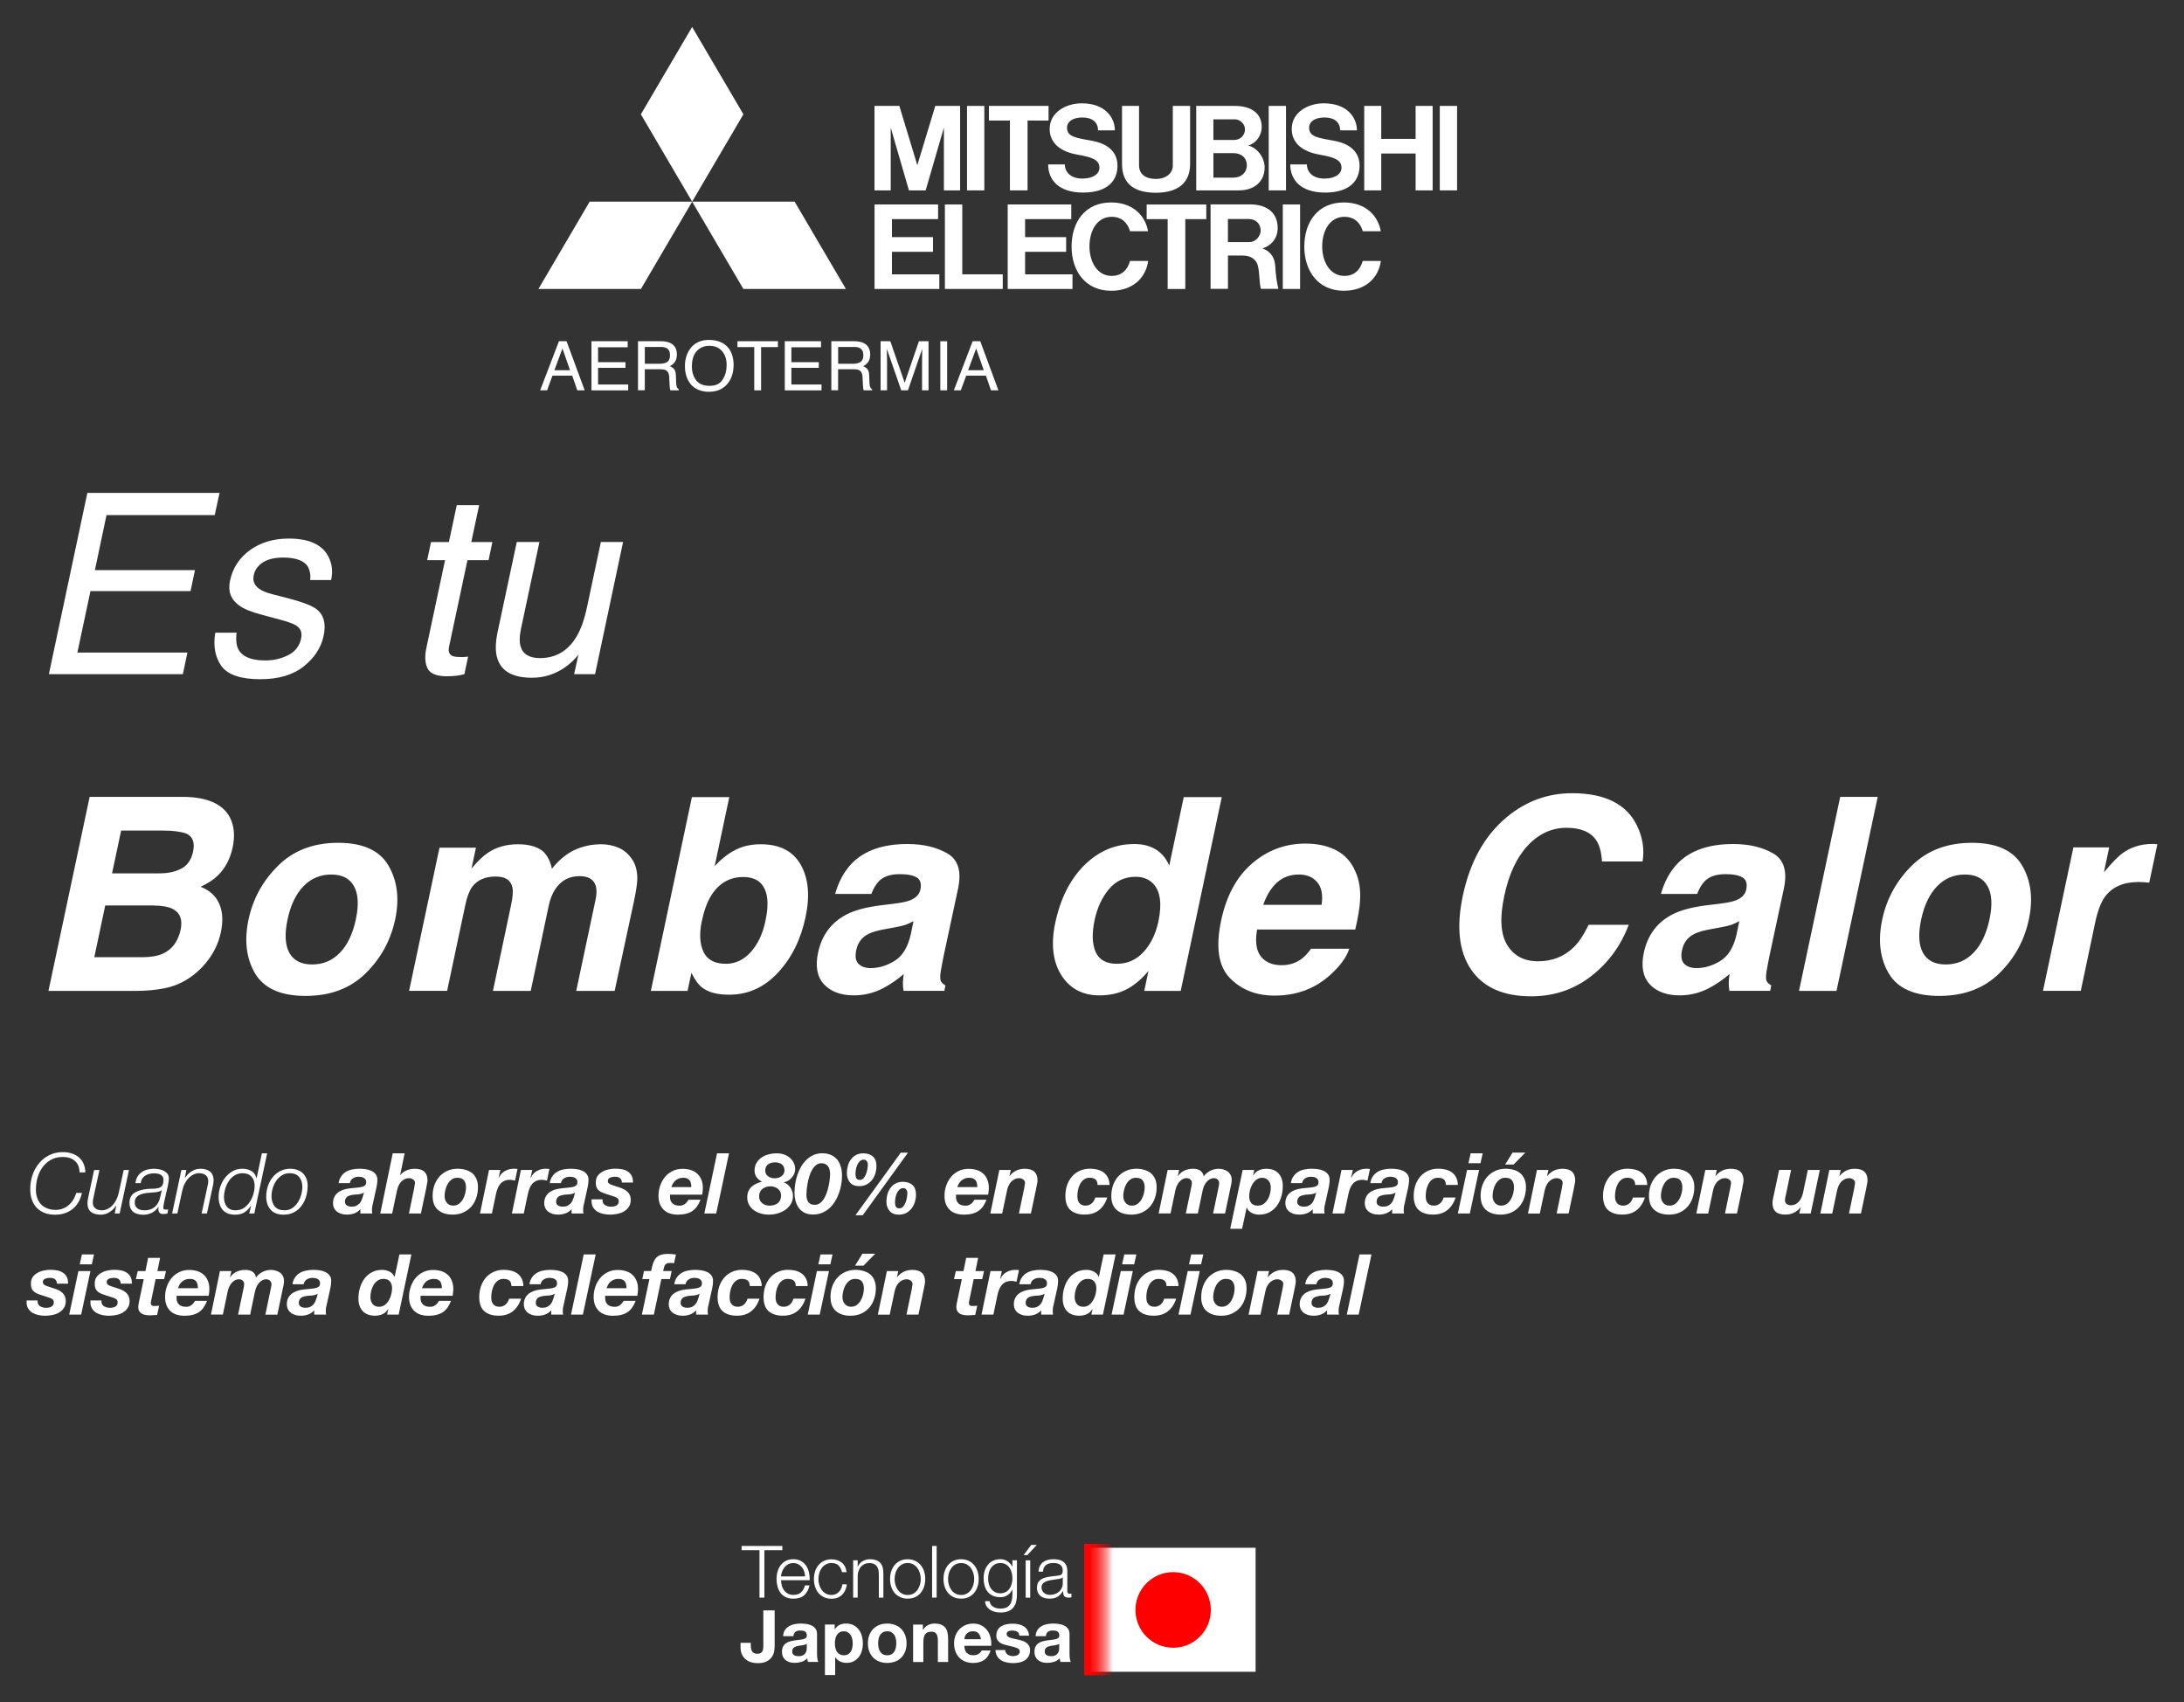 <?xml version="1.0" encoding="UTF-8"?>
<svg id="Capa_1" data-name="Capa 1" xmlns="http://www.w3.org/2000/svg" xmlns:xlink="http://www.w3.org/1999/xlink" viewBox="0 0 648 505">
  <rect x="0" y="0" width="648" height="505" fill="#333333" stroke="none"/>
  <defs>
    <style>
      .cls-1 {
        fill: none;
      }

      .cls-2 {
        fill: #fff;
      }

      .cls-3 {
        fill: url(#Degradado_sin_nombre);
      }

      .cls-4 {
        fill: red;
      }

      .cls-5 {
        clip-path: url(#clippath);
      }
    </style>
    <clipPath id="clippath">
      <rect class="cls-1" x="219.54" y="458" width="153" height="39"/>
    </clipPath>
    <linearGradient id="Degradado_sin_nombre" data-name="Degradado sin nombre" x1="321.69" y1="28.5" x2="330.19" y2="28.5" gradientTransform="translate(0 506) scale(1 -1)" gradientUnits="userSpaceOnUse">
      <stop offset="0" stop-color="red"/>
      <stop offset=".13" stop-color="red" stop-opacity=".98"/>
      <stop offset=".25" stop-color="red" stop-opacity=".94"/>
      <stop offset=".38" stop-color="red" stop-opacity=".86"/>
      <stop offset=".5" stop-color="red" stop-opacity=".75"/>
      <stop offset=".63" stop-color="red" stop-opacity=".61"/>
      <stop offset=".75" stop-color="red" stop-opacity=".44"/>
      <stop offset=".88" stop-color="red" stop-opacity=".24"/>
      <stop offset="1" stop-color="red" stop-opacity="0"/>
    </linearGradient>
  </defs>
  <path class="cls-2" d="M48.83,293.18c-2.63.52-5.41.78-8.36.78H14.38l12.22-57.56h27.96c7.03.1,11.58,2.15,13.67,6.13,1.25,2.45,1.52,5.38.82,8.79-.75,3.51-2.25,6.34-4.49,8.47-1.22,1.2-2.9,2.29-5.04,3.28,2.71,1.07,4.56,2.76,5.54,5.08,1.02,2.32,1.17,5.13.47,8.43-.73,3.41-2.24,6.47-4.53,9.18-1.48,1.8-3.18,3.31-5.08,4.53-2.13,1.41-4.5,2.37-7.11,2.89ZM45.55,268.62h-14.33l-3.24,15.35h14.14c2.53,0,4.56-.34,6.09-1.01,2.84-1.25,4.63-3.65,5.39-7.18.62-2.99-.18-5.05-2.42-6.17-1.25-.62-3.12-.95-5.62-.98ZM53.86,257.65c1.77-.94,2.92-2.62,3.44-5.04.55-2.68-.12-4.45-1.99-5.31-1.69-.6-3.93-.9-6.72-.9h-12.65l-2.69,12.69h14.14c2.53,0,4.69-.48,6.48-1.44ZM115.26,256.79c2.63,4.5,3.29,9.83,1.99,15.97-1.33,6.25-4.27,11.6-8.82,16.05-4.53,4.43-10.45,6.64-17.77,6.64s-12.3-2.21-14.96-6.64c-2.63-4.45-3.28-9.8-1.95-16.05,1.3-6.14,4.23-11.47,8.79-15.97,4.56-4.5,10.49-6.76,17.81-6.76s12.29,2.25,14.92,6.76ZM98.28,259.44c-3.25,0-6,1.16-8.24,3.48-2.24,2.29-3.81,5.57-4.72,9.84-.91,4.27-.74,7.56.51,9.88,1.28,2.32,3.54,3.48,6.79,3.48s6-1.16,8.24-3.48c2.24-2.32,3.81-5.61,4.72-9.88.91-4.27.73-7.55-.55-9.84-1.25-2.32-3.5-3.48-6.76-3.48ZM147.15,260.03c-3.18,0-5.53,1.03-7.07,3.08-.83,1.17-1.5,2.92-1.99,5.23l-5.43,25.61h-11.28l9.02-42.48h10.82l-1.33,6.21c1.85-2.21,3.49-3.79,4.92-4.72,2.5-1.67,5.47-2.5,8.9-2.5,3.25,0,5.74.72,7.46,2.15,1.33,1.33,2.19,3.03,2.58,5.12,1.98-2.5,4.18-4.33,6.6-5.51,2.52-1.17,5.19-1.76,8-1.76,1.88,0,3.65.36,5.31,1.09s3.06,2.01,4.18,3.83c.86,1.48,1.28,3.31,1.25,5.47-.05,1.43-.37,3.53-.94,6.29l-5.78,26.83h-11.4l5.74-27.1c.34-1.61.37-2.94.08-3.98-.57-1.98-2.19-2.97-4.84-2.97-3.07,0-5.47,1.28-7.18,3.83-.89,1.35-1.54,2.98-1.95,4.88l-5.35,25.34h-11.21l5.35-25.34c.55-2.53.68-4.36.39-5.51-.5-2.06-2.11-3.08-4.84-3.08ZM217.69,252.41c2.26-1.3,4.95-1.95,8.04-1.95,5.6,0,9.54,2.02,11.83,6.05,2.32,4.04,2.8,9.24,1.44,15.62-1.41,6.61-4.14,12.09-8.2,16.44-4.04,4.35-8.85,6.52-14.45,6.52-3.51,0-6.18-.7-8.01-2.11-1.09-.83-2.16-2.29-3.2-4.37l-1.13,5.35h-10.9l12.18-57.48h11.09l-4.33,20.46c1.82-1.98,3.7-3.49,5.62-4.53ZM222.76,282.44c2.08-2.32,3.53-5.36,4.33-9.14.65-3.02.79-5.52.43-7.5-.7-3.75-3.05-5.62-7.03-5.62s-7.2,1.83-9.49,5.51c-1.2,1.95-2.12,4.48-2.77,7.58-.78,3.64-.62,6.66.47,9.06,1.12,2.39,3.33,3.59,6.64,3.59,2.86,0,5.34-1.16,7.42-3.48ZM265.38,268.07c2.14-.26,3.68-.59,4.65-.98,1.72-.68,2.73-1.73,3.05-3.16.36-1.74.01-2.94-1.05-3.59-1.07-.68-2.77-1.01-5.11-1.01-2.63,0-4.63.65-6.01,1.95-.96.96-1.76,2.27-2.38,3.91h-10.74c1.04-3.72,2.73-6.78,5.08-9.18,3.75-3.75,9.2-5.62,16.36-5.62,4.66,0,8.6.92,11.83,2.77,3.23,1.85,4.3,5.34,3.2,10.46l-4.18,19.52c-.29,1.35-.6,2.99-.94,4.92-.23,1.46-.23,2.45,0,2.97.26.52.72.95,1.37,1.29l-.31,1.64h-12.1c-.16-.86-.22-1.67-.2-2.42.03-.75.1-1.61.24-2.58-1.9,1.67-3.97,3.08-6.21,4.26-2.71,1.38-5.57,2.07-8.59,2.07-3.85,0-6.81-1.09-8.86-3.28-2.03-2.21-2.62-5.34-1.76-9.37,1.12-5.23,3.94-9.02,8.47-11.36,2.47-1.28,5.92-2.19,10.35-2.73l3.87-.47ZM265.58,275.1l-2.58.47c-2.45.42-4.24.92-5.39,1.52-1.93,1.01-3.11,2.59-3.55,4.72-.42,1.9-.19,3.28.66,4.14.88.83,2.08,1.25,3.59,1.25,2.39,0,4.75-.7,7.07-2.11,2.32-1.41,3.92-3.97,4.8-7.69l.86-4.14c-.78.44-1.56.81-2.34,1.09-.78.26-1.82.51-3.12.74ZM343.05,252.06c1.74,1.15,3.03,2.72,3.87,4.73l4.3-20.31h11.28l-12.18,57.48h-10.82l1.25-5.9c-2.14,2.52-4.35,4.36-6.64,5.51-2.26,1.14-4.91,1.72-7.93,1.72-4.97,0-8.73-2-11.29-6.01-2.52-4.04-3.12-9.2-1.8-15.5,1.56-7.26,4.45-12.98,8.67-17.14,4.24-4.17,9.16-6.25,14.76-6.25,2.58,0,4.75.56,6.52,1.68ZM336.96,260.11c-3.25,0-5.91,1.24-7.97,3.71-2.03,2.45-3.44,5.49-4.22,9.14-.83,3.93-.73,7.08.31,9.45,1.04,2.34,3.14,3.51,6.29,3.51s5.79-1.17,7.93-3.51c2.16-2.34,3.63-5.38,4.41-9.1,1.09-5.21.57-8.93-1.56-11.17-1.33-1.35-3.06-2.03-5.19-2.03ZM386.29,284.39c.91-.7,1.81-1.68,2.69-2.93h11.36c-.83,2.52-2.69,5.09-5.58,7.69-4.53,4.14-10.07,6.21-16.63,6.21-5.42,0-9.83-1.74-13.24-5.23-3.38-3.49-4.24-9.16-2.58-17.02,1.56-7.37,4.62-13.02,9.18-16.95,4.58-3.93,9.85-5.9,15.82-5.9,3.54,0,6.59.66,9.14,1.99,2.58,1.33,4.48,3.42,5.7,6.29,1.15,2.52,1.6,5.45,1.37,8.79-.1,1.95-.57,4.76-1.41,8.43h-29.13c-.76,4.27-.05,7.26,2.11,8.98,1.3,1.07,3.03,1.6,5.19,1.6,2.29,0,4.29-.65,6.01-1.95ZM385.36,259.44c-2.58,0-4.75.81-6.52,2.42-1.74,1.61-3.08,3.8-4.02,6.56h17.3c.44-2.94.01-5.17-1.29-6.68-1.27-1.54-3.1-2.3-5.47-2.3ZM485.67,244.84c1.72,3.57,2.28,7.15,1.68,10.74h-12.03c-.18-2.76-.74-4.84-1.68-6.25-1.64-2.5-4.61-3.75-8.9-3.75s-8.2,1.77-11.48,5.31c-3.28,3.51-5.6,8.5-6.95,14.96-1.38,6.46-1.08,11.3.9,14.53,1.98,3.2,5.02,4.8,9.14,4.8s7.73-1.38,10.54-4.14c1.54-1.48,3.02-3.71,4.45-6.68h11.91c-2.37,6.27-6.12,11.38-11.25,15.31-5.1,3.93-11,5.9-17.69,5.9-8.28,0-14.23-2.65-17.85-7.96-3.59-5.34-4.4-12.65-2.42-21.95,2.13-10.05,6.47-17.79,13-23.23,5.7-4.74,12.17-7.11,19.41-7.11,9.68,0,16.09,3.18,19.21,9.53ZM510.41,268.07c2.13-.26,3.68-.59,4.65-.98,1.72-.68,2.73-1.73,3.05-3.16.36-1.74.01-2.94-1.05-3.59-1.07-.68-2.77-1.01-5.12-1.01-2.63,0-4.63.65-6.01,1.95-.96.96-1.76,2.27-2.38,3.91h-10.74c1.04-3.72,2.73-6.78,5.08-9.18,3.75-3.75,9.2-5.62,16.36-5.62,4.66,0,8.6.92,11.83,2.77,3.23,1.85,4.29,5.34,3.2,10.46l-4.18,19.52c-.29,1.35-.6,2.99-.94,4.92-.23,1.46-.23,2.45,0,2.97.26.52.72.95,1.37,1.29l-.31,1.64h-12.1c-.16-.86-.22-1.67-.2-2.42.03-.75.1-1.61.23-2.58-1.9,1.67-3.97,3.08-6.21,4.26-2.71,1.38-5.57,2.07-8.59,2.07-3.85,0-6.81-1.09-8.86-3.28-2.03-2.21-2.62-5.34-1.76-9.37,1.12-5.23,3.94-9.02,8.47-11.36,2.47-1.28,5.92-2.19,10.35-2.73l3.87-.47ZM510.6,275.1l-2.58.47c-2.45.42-4.24.92-5.39,1.52-1.93,1.01-3.11,2.59-3.55,4.72-.42,1.9-.2,3.28.66,4.14.88.83,2.08,1.25,3.59,1.25,2.4,0,4.75-.7,7.07-2.11,2.32-1.41,3.92-3.97,4.8-7.69l.86-4.14c-.78.44-1.56.81-2.34,1.09-.78.26-1.82.51-3.12.74ZM533.77,293.96l12.22-57.56h11.13l-12.22,57.56h-11.13ZM599.98,256.79c2.63,4.5,3.29,9.83,1.99,15.97-1.33,6.25-4.27,11.6-8.83,16.05-4.53,4.43-10.45,6.64-17.77,6.64s-12.3-2.21-14.95-6.64c-2.63-4.45-3.28-9.8-1.95-16.05,1.3-6.14,4.23-11.47,8.78-15.97,4.56-4.5,10.49-6.76,17.81-6.76s12.29,2.25,14.92,6.76ZM582.99,259.44c-3.25,0-6,1.16-8.24,3.48-2.24,2.29-3.81,5.57-4.73,9.84-.91,4.27-.74,7.56.51,9.88,1.28,2.32,3.54,3.48,6.79,3.48s6-1.16,8.24-3.48c2.24-2.32,3.81-5.61,4.72-9.88.91-4.27.73-7.55-.55-9.84-1.25-2.32-3.5-3.48-6.76-3.48ZM639.2,250.38c.13.03.43.05.9.08l-2.42,11.4c-.68-.08-1.29-.13-1.84-.16-.55-.03-.99-.04-1.33-.04-4.48,0-7.8,1.46-9.96,4.37-1.2,1.64-2.16,4.17-2.89,7.58l-4.29,20.34h-11.21l9.02-42.56h10.62l-1.56,7.42c2.32-2.84,4.22-4.78,5.7-5.82,2.47-1.74,5.38-2.62,8.71-2.62h.55Z"/>
  <path class="cls-2" d="M25.93,146.22h39.21l-1.43,6.59H31.6l-3.44,16.33h29.69l-1.32,6.22h-29.69l-3.88,18.23h32.65l-1.35,6.41H14.5l11.42-53.78ZM70.2,187.7c-.27,2.2-.07,3.88.59,5.05,1.2,2.12,3.84,3.18,7.94,3.18,2.44,0,4.7-.53,6.77-1.57,2.1-1.07,3.38-2.72,3.84-4.94.37-1.68-.11-2.96-1.43-3.84-.83-.54-2.57-1.16-5.23-1.87l-4.94-1.32c-3.17-.83-5.44-1.76-6.81-2.78-2.46-1.78-3.36-4.25-2.67-7.39.78-3.71,2.75-6.71,5.89-9.01,3.17-2.29,7.02-3.44,11.53-3.44,5.91,0,9.8,1.73,11.68,5.2,1.17,2.2,1.46,4.56.88,7.1h-6.22c.2-1.49-.05-2.84-.73-4.06-1.15-1.73-3.59-2.6-7.32-2.6-2.49,0-4.48.48-5.97,1.43-1.46.95-2.37,2.21-2.71,3.77-.37,1.71.18,3.07,1.65,4.1.85.61,2.18,1.15,3.99,1.61l4.14,1.06c4.49,1.15,7.43,2.26,8.82,3.33,2.2,1.68,2.9,4.33,2.12,7.94-.73,3.49-2.7,6.5-5.89,9.04-3.17,2.54-7.47,3.81-12.89,3.81-5.83,0-9.69-1.32-11.57-3.95-1.85-2.66-2.45-5.94-1.79-9.85h6.33ZM135.51,149.85h6.66l-2.34,10.95h6.26l-1.13,5.38h-6.26l-5.45,25.59c-.29,1.37-.02,2.28.81,2.74.46.27,1.29.4,2.49.4h1.02c.37-.02.81-.06,1.32-.11l-1.1,5.2c-.8.22-1.63.38-2.49.48-.83.1-1.72.15-2.67.15-3.07,0-5-.78-5.78-2.34-.76-1.59-.87-3.64-.33-6.15l5.53-25.96h-5.31l1.14-5.38h5.31l2.34-10.95ZM160.05,160.79l-5.53,26.03c-.41,2-.44,3.64-.07,4.9.66,2.34,2.59,3.51,5.78,3.51,4.59,0,8.15-2.05,10.69-6.15,1.37-2.2,2.45-5.21,3.26-9.04l4.1-19.26h6.59l-8.31,39.21h-6.22l1.28-5.78c-1.17,1.49-2.5,2.74-3.99,3.77-2.95,2.05-6.22,3.08-9.81,3.08-5.59,0-8.99-1.87-10.21-5.6-.68-2-.67-4.67.04-8.02l5.68-26.65h6.74Z"/>
  <g>
    <path class="cls-2" d="M190.16,85.73h-30.41l15.21-25.91h30.41l-15.21,25.91Z"/>
    <path class="cls-2" d="M220.57,85.73h30.41l-15.21-25.91h-30.41l15.21,25.91Z"/>
    <path class="cls-2" d="M220.57,33.91l-15.21-25.91-15.21,25.91,15.21,25.91,15.21-25.91Z"/>
    <path class="cls-2" d="M264.64,74.7h12.18v-4.35h-12.18v-5.35h13.7v-4.34h-18.86v25.06h19.22v-4.34h-14.06v-6.69Z"/>
    <path class="cls-2" d="M264.28,37.85l5.41,18.63h4.96l5.41-18.63v18.63h4.81v-25.06h-7.37l-5.33,17.59-5.33-17.59h-7.37v25.06h4.81v-18.63Z"/>
    <path class="cls-2" d="M381.56,31.42h-5.13v25.06h5.13v-25.06Z"/>
    <path class="cls-2" d="M385.74,60.66h-5.13v25.06h5.13v-25.06Z"/>
    <path class="cls-2" d="M432.32,31.42h-5.13v25.06h5.13v-25.06Z"/>
    <path class="cls-2" d="M292.05,31.42h-5.13v25.06h5.13v-25.06Z"/>
    <path class="cls-2" d="M420.02,41.2h-10.2v-9.78h-5.05v25.06h5.05v-10.94h10.2v10.94h5.05v-25.06h-5.05v9.78Z"/>
    <path class="cls-2" d="M299.64,56.48h5.24v-20.72h6.23v-4.35h-17.69v4.35h6.23v20.72Z"/>
    <path class="cls-2" d="M346.44,85.73h5.24v-20.72h6.23v-4.34h-17.69v4.34h6.23v20.72Z"/>
    <path class="cls-2" d="M342.94,57.18c6.54,0,10.17-2.93,10.17-8.52v-17.24h-5.13v17.7c0,2.16-1.85,3.96-5.03,3.96-3.86,0-4.99-2.13-4.99-3.96v-17.7h-5.05v17.24c0,6.02,3.8,8.52,10.04,8.52h0Z"/>
    <path class="cls-2" d="M304.15,74.7h12.18v-4.35h-12.18v-5.35h13.7v-4.34h-18.86v25.06h19.22v-4.34h-14.06v-6.69Z"/>
    <path class="cls-2" d="M360.22,56.48h7.35c4.79,0,7.65-2.82,7.65-6.77,0-3.19-2.35-5.93-4.91-6.55,2.24-.56,4.04-2.81,4.04-5.57,0-3.69-2.78-6.17-7.94-6.17h-11.49v25.06h5.29ZM366.04,52.7h-6.02v-7.27h5.96c2.15,0,3.96,1.21,3.96,3.64,0,2.05-1.65,3.63-3.9,3.63h0ZM366.42,35.4c1.4,0,2.97,1.28,2.97,2.97,0,1.5-1.1,3.15-3.26,3.15h-6.11v-6.12h6.4Z"/>
    <path class="cls-2" d="M374.56,73.7c2.19-.65,4.53-2.58,4.53-6.06,0-4.46-3.07-7.01-8.29-7.01h-11.62v25.06h5.16v-9.88h4.38c2.65,0,4.1,1.35,4.53,3.14.48,1.97.36,4.91.86,6.74h5.19c-.5-1.92-.8-4.53-.92-6.59-.18-3.39-2-4.75-3.82-5.41h0ZM364.33,71.8v-6.82h6.21c2.1,0,3.5,1.45,3.5,3.43,0,1.39-1.24,3.4-3.34,3.4h-6.36Z"/>
    <path class="cls-2" d="M285.51,60.66h-5.16v25.06h17.17v-4.34h-12.01v-20.72Z"/>
    <path class="cls-2" d="M319.72,45.89c4.14.71,6.49,1.46,6.49,3.89,0,1.64-1.65,3.2-5.08,3.2s-5.19-1.92-5.19-4.2h-4.95c0,4.36,2.87,8.35,10.35,8.35s10.22-3.71,10.22-7.95c0-3.95-2.63-6.46-7.34-7.37-4.52-.87-7.63-1.06-7.63-3.88,0-1.93,1.8-3.08,4.57-3.08,2.94,0,4.63,1.42,4.63,3.83h4.99c0-3.96-3.05-8.03-9.82-8.03-4.67,0-9.52,2.65-9.52,7.6,0,4.16,3.11,6.74,8.28,7.63h0Z"/>
    <path class="cls-2" d="M391.54,45.89c4.14.71,6.49,1.46,6.49,3.89,0,1.64-1.65,3.2-5.08,3.2s-5.19-1.92-5.19-4.2h-4.94c0,4.36,2.87,8.35,10.35,8.35s10.22-3.71,10.22-7.95c0-3.95-2.63-6.46-7.34-7.37-4.52-.87-7.63-1.06-7.63-3.88,0-1.93,1.8-3.08,4.57-3.08,2.94,0,4.63,1.42,4.63,3.83h4.98c0-3.96-3.04-8.03-9.82-8.03-4.67,0-9.52,2.65-9.52,7.6,0,4.16,3.11,6.74,8.28,7.63h0Z"/>
    <path class="cls-2" d="M329.83,81.85c-4.15,0-6.58-4-6.58-8.76s2.34-8.77,6.58-8.77c3.15,0,4.77,1.93,5.46,4.29h5.34c-.87-4.91-4.77-8.55-10.95-8.55-7.8,0-11.74,5.87-11.74,13.1s4.1,13.1,11.74,13.1c6.11,0,10.23-3.5,10.99-8.85h-5.38c-.7,2.52-2.38,4.44-5.46,4.44h0Z"/>
    <path class="cls-2" d="M398.88,81.85c-4.15,0-6.58-4-6.58-8.76s2.34-8.77,6.58-8.77c3.15,0,4.77,1.93,5.47,4.29h5.34c-.88-4.91-4.77-8.55-10.96-8.55-7.79,0-11.74,5.87-11.74,13.1s4.1,13.1,11.73,13.1c6.11,0,10.24-3.5,10.99-8.85h-5.38c-.7,2.52-2.38,4.44-5.46,4.44h0Z"/>
    <path class="cls-2" d="M165.83,101.23h2.27l5.38,14.57h-2.2l-1.5-4.36h-5.86l-1.6,4.36h-2.06l5.58-14.57h0ZM169.13,109.83l-2.25-6.44-2.39,6.44h4.64,0Z"/>
    <path class="cls-2" d="M175.49,101.23h10.75v1.79h-8.79v4.42h8.13v1.69h-8.13v4.94h8.94v1.74h-10.9v-14.57Z"/>
    <path class="cls-2" d="M189.31,101.23h6.73c1.11,0,2.02.16,2.74.49,1.37.62,2.05,1.77,2.05,3.44,0,.87-.18,1.59-.55,2.14-.37.56-.88,1-1.54,1.34.58.23,1.01.54,1.31.91.29.38.46.99.49,1.83l.07,1.95c.02.56.07.97.14,1.24.12.46.34.76.64.89v.33h-2.46c-.07-.13-.12-.29-.16-.49-.04-.2-.07-.58-.1-1.15l-.12-2.43c-.05-.95-.4-1.59-1.05-1.92-.37-.18-.96-.27-1.75-.27h-4.44v6.25h-2.01v-14.57h0ZM195.83,107.91c.92,0,1.64-.19,2.17-.56.53-.37.8-1.04.8-2,0-1.04-.37-1.75-1.12-2.12-.4-.2-.93-.3-1.6-.3h-4.76v4.98h4.51Z"/>
    <path class="cls-2" d="M216.19,103.31c.98,1.29,1.47,2.94,1.47,4.95,0,2.18-.56,3.98-1.68,5.43-1.32,1.69-3.2,2.54-5.64,2.54-2.28,0-4.07-.74-5.38-2.22-1.16-1.43-1.74-3.23-1.74-5.41,0-1.97.5-3.66,1.49-5.06,1.28-1.8,3.17-2.7,5.67-2.7s4.55.83,5.81,2.48ZM214.42,112.6c.79-1.25,1.18-2.68,1.18-4.3,0-1.71-.46-3.09-1.37-4.14-.91-1.04-2.16-1.57-3.74-1.57s-2.78.52-3.75,1.55c-.97,1.04-1.45,2.56-1.45,4.58,0,1.62.41,2.98,1.25,4.08.83,1.11,2.18,1.66,4.04,1.66s3.05-.62,3.84-1.87h0Z"/>
    <path class="cls-2" d="M230.81,101.23v1.74h-4.99v12.83h-2.03v-12.83h-4.99v-1.74h12.01Z"/>
    <path class="cls-2" d="M232.85,101.23h10.75v1.79h-8.79v4.42h8.13v1.69h-8.13v4.94h8.94v1.74h-10.9v-14.57Z"/>
    <path class="cls-2" d="M246.67,101.23h6.73c1.11,0,2.02.16,2.74.49,1.37.62,2.05,1.77,2.05,3.44,0,.87-.18,1.59-.55,2.14-.37.56-.88,1-1.54,1.34.58.23,1.01.54,1.3.91.29.38.46.99.49,1.83l.07,1.95c.02.56.07.97.14,1.24.12.46.34.76.65.89v.33h-2.46c-.07-.13-.12-.29-.16-.49-.04-.2-.07-.58-.1-1.15l-.12-2.43c-.05-.95-.4-1.59-1.05-1.92-.37-.18-.96-.27-1.75-.27h-4.44v6.25h-2.01v-14.57h0ZM253.19,107.91c.92,0,1.64-.19,2.17-.56s.8-1.04.8-2c0-1.04-.37-1.75-1.12-2.12-.4-.2-.93-.3-1.6-.3h-4.76v4.98h4.51Z"/>
    <path class="cls-2" d="M261.29,101.23h2.87l4.26,12.32,4.23-12.32h2.85v14.57h-1.92v-8.6c0-.3,0-.79.02-1.48.01-.69.02-1.42.02-2.21l-4.23,12.29h-1.99l-4.27-12.29v.45c0,.36.01.9.03,1.63.02.73.03,1.27.03,1.61v8.6h-1.92v-14.57h0Z"/>
    <path class="cls-2" d="M278.99,101.23h2.03v14.57h-2.03v-14.57Z"/>
    <path class="cls-2" d="M288.58,101.23h2.27l5.38,14.57h-2.2l-1.5-4.36h-5.86l-1.6,4.36h-2.06l5.58-14.57h0ZM291.88,109.83l-2.25-6.44-2.39,6.44h4.64,0Z"/>
  </g>
  <path class="cls-2" d="M23.6,347.8c-.03-1.52-.5-2.66-1.4-3.42-.88-.77-2.08-1.15-3.58-1.15-1.35,0-2.52.28-3.52.85-.98.55-1.81,1.28-2.47,2.2-.67.9-1.17,1.93-1.5,3.1-.32,1.15-.48,2.33-.48,3.55,0,.92.13,1.74.4,2.48s.65,1.37,1.15,1.9c.52.52,1.14.92,1.88,1.2.73.28,1.56.42,2.47.42.7,0,1.37-.12,2-.35.65-.23,1.23-.57,1.75-1,.53-.43.99-.96,1.38-1.58.4-.63.71-1.33.93-2.1h1.7c-.2.92-.52,1.77-.95,2.58-.43.78-.98,1.47-1.65,2.05-.67.57-1.45,1.02-2.35,1.35-.9.32-1.93.48-3.07.48s-2.21-.18-3.12-.55c-.9-.37-1.67-.88-2.3-1.52-.62-.67-1.09-1.47-1.42-2.4-.32-.93-.48-1.97-.48-3.1,0-1.43.22-2.81.65-4.12.43-1.32,1.07-2.48,1.9-3.5.83-1.03,1.85-1.85,3.05-2.45,1.2-.62,2.57-.93,4.1-.93.93,0,1.8.13,2.6.4.82.25,1.52.62,2.1,1.12.6.5,1.07,1.12,1.4,1.88.35.75.53,1.62.55,2.62h-1.7ZM35.5,360h-1.45l.45-2.35h-.05c-.48.77-1.13,1.41-1.95,1.93-.8.52-1.68.77-2.65.77-.57,0-1.09-.07-1.58-.2-.47-.12-.88-.31-1.23-.57-.35-.28-.62-.64-.82-1.08-.18-.45-.27-.98-.27-1.6,0-.35.07-.86.2-1.52l1.77-8.27h1.58l-1.8,8.32c-.05.2-.09.42-.12.65-.03.22-.05.43-.05.65,0,.42.08.77.23,1.07.15.3.35.54.6.73.25.18.53.32.85.4.33.08.67.12,1.02.12.58,0,1.13-.12,1.65-.38.53-.25,1.02-.6,1.45-1.05.45-.47.84-1.02,1.17-1.67.33-.67.59-1.41.77-2.23l1.43-6.62h1.57l-2.77,12.9ZM40.18,350.95c.1-.73.31-1.37.62-1.9.33-.53.74-.97,1.23-1.3.48-.35,1.03-.61,1.65-.77.62-.17,1.27-.25,1.95-.25.43,0,.91.04,1.42.12.53.08,1.03.23,1.48.45.45.22.82.51,1.12.88.3.37.45.84.45,1.43,0,.32-.03.67-.1,1.05-.05.38-.12.77-.2,1.18-.08.38-.17.77-.27,1.15-.08.37-.16.69-.23.98-.15.72-.28,1.32-.4,1.8-.1.47-.18.86-.25,1.17-.07.32-.12.58-.15.78-.03.2-.05.4-.05.6,0,.23.09.38.27.45.18.05.37.08.55.08h.3c.1-.02.21-.03.33-.05l-.23,1.23c-.42.08-.85.12-1.3.12-.88,0-1.34-.46-1.38-1.38v-.35c.02-.12.03-.23.05-.35l-.05-.05c-.45.75-1.08,1.33-1.9,1.75-.82.4-1.67.6-2.57.6-.6,0-1.15-.07-1.65-.2s-.93-.34-1.3-.62c-.35-.28-.63-.65-.85-1.1-.2-.45-.3-.99-.3-1.62,0-.68.12-1.26.35-1.72.25-.47.58-.85,1-1.15.42-.3.89-.53,1.42-.7.53-.18,1.09-.33,1.67-.43.85-.13,1.62-.19,2.3-.17.7,0,1.3-.07,1.8-.2.52-.13.9-.38,1.15-.72.27-.35.4-.95.4-1.8,0-.38-.09-.69-.28-.92-.17-.25-.38-.44-.65-.58-.25-.13-.54-.23-.88-.27-.32-.05-.62-.08-.92-.08-.5,0-.97.05-1.42.15-.45.1-.86.27-1.22.5-.37.22-.68.52-.93.9-.23.37-.39.82-.47,1.35h-1.58ZM47.98,353.1l-.05-.05c-.13.15-.33.28-.58.38-.23.08-.48.15-.75.2-.27.05-.54.08-.82.1-.27.02-.5.03-.7.05-.48.03-1.03.08-1.62.15-.58.05-1.13.18-1.65.38-.52.18-.95.47-1.3.85-.35.37-.53.89-.53,1.58,0,.42.08.77.23,1.07.17.28.38.53.65.73.27.18.58.32.93.4.35.08.71.12,1.07.12,1.27,0,2.29-.34,3.08-1.02.78-.68,1.3-1.6,1.55-2.75l.5-2.17ZM53.84,347.1h1.45l-.45,2.35h.05c.48-.77,1.12-1.41,1.92-1.93.82-.53,1.71-.8,2.67-.8.57,0,1.08.07,1.55.2.48.13.9.34,1.25.62.35.27.62.62.8,1.08.2.43.3.96.3,1.58,0,.35-.07.86-.2,1.52l-1.78,8.27h-1.58l1.8-8.33c.05-.2.09-.41.12-.62.03-.23.05-.46.05-.67,0-.43-.08-.79-.23-1.08-.15-.3-.35-.54-.6-.72-.25-.18-.54-.32-.88-.4-.32-.08-.65-.12-1-.12-.57,0-1.12.12-1.65.38-.53.25-1.02.61-1.47,1.08-.45.45-.84,1.01-1.17,1.67-.33.65-.58,1.38-.75,2.2l-1.42,6.62h-1.55l2.75-12.9ZM75.47,360h-1.53l.57-2.33h-.05c-.55.85-1.19,1.51-1.93,1.98-.72.47-1.64.7-2.77.7-1.65,0-2.88-.48-3.7-1.43-.8-.97-1.2-2.24-1.2-3.82,0-.98.16-1.98.47-2.98.33-1,.81-1.9,1.43-2.7.62-.8,1.36-1.45,2.22-1.95.87-.5,1.84-.75,2.92-.75,1.02,0,1.9.22,2.65.65.75.42,1.27,1.13,1.55,2.15h.05l1.55-7.38h1.57l-3.82,17.85ZM69.92,359.05c.9,0,1.7-.22,2.4-.67.7-.47,1.28-1.05,1.75-1.75.48-.72.85-1.5,1.1-2.35.25-.87.38-1.7.38-2.5,0-1.15-.32-2.06-.95-2.73-.62-.67-1.5-1-2.65-1-.9,0-1.7.23-2.4.68-.68.45-1.26,1.02-1.72,1.73-.45.7-.79,1.47-1.03,2.32-.23.83-.35,1.64-.35,2.43,0,1.1.28,2.02.85,2.75.57.73,1.44,1.1,2.62,1.1ZM84.43,359.05c.87,0,1.62-.22,2.28-.65.67-.45,1.22-1.02,1.65-1.7.45-.68.78-1.43,1-2.25.23-.82.35-1.6.35-2.35,0-1.2-.32-2.18-.95-2.93-.63-.75-1.58-1.12-2.85-1.12-.87,0-1.63.22-2.3.65-.67.42-1.22.96-1.67,1.62-.45.65-.79,1.38-1.03,2.2-.23.8-.35,1.58-.35,2.33,0,1.25.32,2.27.95,3.05.63.77,1.61,1.15,2.93,1.15ZM86.18,346.73c.75,0,1.43.12,2.05.35.63.22,1.18.54,1.62.97.45.43.8.97,1.05,1.6.25.62.38,1.33.38,2.12,0,1.08-.15,2.14-.45,3.18-.3,1.03-.75,1.95-1.35,2.75-.58.8-1.32,1.44-2.22,1.92-.88.48-1.92.73-3.12.73-1.67,0-2.94-.48-3.82-1.45-.88-.97-1.33-2.27-1.33-3.9,0-1.05.16-2.08.48-3.08.32-1,.78-1.88,1.4-2.65.62-.77,1.37-1.38,2.25-1.85.9-.47,1.93-.7,3.08-.7ZM100.47,351c.12-.82.37-1.49.75-2.02.38-.55.85-.99,1.4-1.33s1.17-.57,1.85-.7c.68-.15,1.39-.23,2.12-.23.58,0,1.19.04,1.83.12.63.08,1.22.25,1.75.5.53.23.97.57,1.3,1.02.35.43.52,1.02.5,1.75,0,.62-.09,1.34-.28,2.17l-1.15,5.2c-.07.23-.12.52-.15.88-.02.33-.03.62-.03.88,0,.22.04.47.12.75h-3.55v-1.27c-.48.55-1.07.96-1.77,1.23-.7.25-1.43.38-2.18.38-.7,0-1.32-.09-1.85-.28-.52-.18-.95-.42-1.3-.72-.35-.32-.61-.68-.78-1.08-.17-.42-.25-.85-.25-1.3,0-1.25.43-2.25,1.28-3,.87-.75,2.08-1.22,3.65-1.4.83-.1,1.56-.17,2.18-.22.62-.05,1.12-.12,1.52-.23.42-.12.73-.27.93-.48.2-.22.3-.53.3-.95,0-.33-.08-.6-.23-.8-.15-.2-.34-.36-.57-.48-.22-.12-.46-.19-.72-.23-.25-.05-.49-.07-.72-.07-.63,0-1.2.16-1.7.48-.5.3-.81.77-.92,1.42h-3.33ZM107.97,353.8c-.45.27-.93.43-1.45.5-.52.05-1.03.09-1.55.12-.33.03-.66.09-.97.18-.32.07-.6.17-.85.32-.23.15-.43.36-.58.62-.15.25-.22.58-.22.98,0,.48.19.85.58,1.1.4.23.86.35,1.38.35.55,0,1.01-.08,1.38-.25.38-.18.7-.41.95-.68.27-.28.47-.6.62-.95s.28-.7.38-1.05l.35-1.25ZM116.5,342.15h3.55l-1.32,6.43h.05c.13-.18.33-.38.58-.6.25-.22.55-.42.9-.6.35-.18.76-.33,1.23-.45.47-.13.99-.2,1.57-.2,2.52,0,3.78,1.16,3.78,3.48,0,.13-.02.31-.05.52-.03.2-.07.41-.12.62-.03.22-.07.42-.12.62-.03.18-.06.33-.07.45l-1.6,7.58h-3.55l1.57-7.58c.03-.2.08-.47.12-.8.07-.33.1-.59.1-.77,0-.38-.18-.7-.55-.95-.35-.25-.73-.38-1.15-.38-.53,0-1.01.11-1.42.33-.4.2-.75.47-1.05.8-.28.33-.53.72-.72,1.15-.18.43-.33.88-.43,1.33l-1.45,6.88h-3.53l3.7-17.85ZM131.91,354.77c0,.38.05.75.15,1.1.12.35.28.66.5.92.22.27.48.48.8.65.32.15.68.22,1.1.22.67,0,1.23-.17,1.7-.52.48-.37.88-.82,1.18-1.35.32-.55.55-1.14.7-1.77.15-.63.23-1.23.23-1.77,0-.87-.2-1.56-.6-2.08-.38-.52-1.05-.77-2-.77-.65,0-1.22.18-1.7.55-.47.35-.85.79-1.15,1.32-.3.53-.53,1.12-.68,1.75-.15.62-.22,1.2-.22,1.75ZM128.36,354.77c0-1.1.17-2.13.5-3.1.35-.98.84-1.84,1.47-2.57.65-.73,1.43-1.31,2.35-1.73.92-.43,1.95-.65,3.1-.65.88,0,1.69.12,2.43.35.75.22,1.39.55,1.93,1,.53.45.94,1.02,1.23,1.7.3.68.45,1.49.45,2.43,0,1.13-.18,2.2-.53,3.2-.33.98-.82,1.84-1.47,2.58-.65.73-1.44,1.31-2.38,1.73-.92.42-1.97.62-3.15.62-1.8,0-3.24-.46-4.33-1.38-1.07-.93-1.6-2.33-1.6-4.18ZM145.08,347.08h3.38l-.52,2.32.05.05c.4-.9,1-1.58,1.8-2.03.82-.47,1.7-.7,2.65-.7.37,0,.73.02,1.1.07l-.72,3.45c-.25-.05-.5-.1-.75-.15-.25-.05-.5-.08-.75-.08-.68,0-1.27.12-1.75.35-.47.23-.87.55-1.2.95-.32.4-.57.86-.77,1.38-.18.5-.33,1.02-.45,1.57l-1.2,5.73h-3.53l2.68-12.92ZM154.55,347.08h3.38l-.52,2.32.05.05c.4-.9,1-1.58,1.8-2.03.82-.47,1.7-.7,2.65-.7.37,0,.73.02,1.1.07l-.72,3.45c-.25-.05-.5-.1-.75-.15-.25-.05-.5-.08-.75-.08-.68,0-1.27.12-1.75.35-.47.23-.87.55-1.2.95-.32.4-.58.86-.78,1.38-.18.5-.33,1.02-.45,1.57l-1.2,5.73h-3.53l2.68-12.92ZM163.12,351c.12-.82.37-1.49.75-2.02.38-.55.85-.99,1.4-1.33.55-.33,1.17-.57,1.85-.7.68-.15,1.39-.23,2.12-.23.58,0,1.19.04,1.82.12.63.08,1.22.25,1.75.5.53.23.97.57,1.3,1.02.35.43.52,1.02.5,1.75,0,.62-.09,1.34-.27,2.17l-1.15,5.2c-.07.23-.12.52-.15.88-.02.33-.02.62-.02.88,0,.22.04.47.12.75h-3.55v-1.27c-.48.55-1.07.96-1.78,1.23-.7.25-1.42.38-2.17.38-.7,0-1.32-.09-1.85-.28-.52-.18-.95-.42-1.3-.72-.35-.32-.61-.68-.77-1.08-.17-.42-.25-.85-.25-1.3,0-1.25.43-2.25,1.27-3,.87-.75,2.08-1.22,3.65-1.4.83-.1,1.56-.17,2.17-.22.62-.05,1.12-.12,1.53-.23.42-.12.72-.27.93-.48.2-.22.3-.53.3-.95,0-.33-.07-.6-.22-.8-.15-.2-.34-.36-.57-.48-.22-.12-.46-.19-.73-.23-.25-.05-.49-.07-.73-.07-.63,0-1.2.16-1.7.48-.5.3-.81.77-.93,1.42h-3.32ZM170.62,353.8c-.45.27-.93.43-1.45.5-.52.05-1.03.09-1.55.12-.33.03-.66.09-.97.18-.32.07-.6.17-.85.32-.23.15-.43.36-.57.62-.15.25-.23.58-.23.98,0,.48.19.85.57,1.1.4.23.86.35,1.38.35.55,0,1.01-.08,1.38-.25.38-.18.7-.41.95-.68.27-.28.47-.6.62-.95.15-.35.27-.7.38-1.05l.35-1.25ZM184.52,350.85c-.02-.55-.18-.98-.5-1.27-.3-.32-.8-.48-1.5-.48-.63,0-1.16.1-1.57.3-.4.18-.6.51-.6.98,0,.28.12.52.35.73.25.2.68.39,1.27.57l1.78.58c.48.15.93.33,1.32.52.42.2.77.45,1.07.75.32.28.56.62.73,1.02.18.4.27.87.27,1.4,0,.8-.18,1.48-.55,2.05-.35.55-.82,1-1.4,1.35-.58.35-1.24.6-1.98.75-.73.15-1.47.23-2.22.23-.63,0-1.28-.07-1.93-.2s-1.24-.35-1.77-.65c-.52-.32-.94-.73-1.28-1.23-.33-.52-.5-1.16-.5-1.92v-.53h3.28v.43c0,.3.07.56.22.77.15.22.34.4.57.55.25.13.53.24.83.33.32.07.62.1.92.1.27,0,.53-.02.8-.08.27-.05.51-.13.73-.25.22-.13.39-.29.52-.48.13-.2.2-.45.2-.75,0-.45-.12-.77-.35-.95-.23-.18-.54-.34-.93-.48l-2.73-.88c-.45-.15-.85-.31-1.2-.48-.33-.17-.62-.38-.88-.62-.23-.25-.42-.55-.55-.9-.12-.35-.17-.78-.17-1.3,0-.77.17-1.41.52-1.93.37-.52.83-.93,1.4-1.25.57-.33,1.18-.57,1.85-.7.68-.15,1.33-.23,1.95-.23.7,0,1.38.06,2.03.17.65.12,1.22.33,1.7.65.5.3.89.72,1.18,1.25.28.53.42,1.22.4,2.05h-3.3ZM205.12,352.15c0-.33-.03-.66-.1-.98-.05-.33-.16-.63-.33-.9-.17-.27-.41-.48-.72-.62-.32-.17-.73-.25-1.25-.25s-.94.08-1.32.23c-.38.15-.72.35-1,.6-.28.25-.53.54-.73.88-.18.33-.34.68-.48,1.05h5.93ZM198.82,354.4c-.02.08-.02.16-.02.23v.52c0,.75.23,1.36.7,1.83.47.47,1.18.7,2.15.7.35,0,.66-.05.92-.15.28-.12.53-.26.73-.42.22-.17.4-.36.55-.58.17-.22.32-.42.45-.62h3.55c-.28.73-.62,1.38-1,1.93-.38.55-.84,1.02-1.38,1.4-.53.37-1.16.64-1.88.82-.7.18-1.52.28-2.45.28-.87,0-1.66-.12-2.38-.35-.7-.23-1.3-.58-1.8-1.05-.5-.48-.89-1.07-1.18-1.77-.27-.7-.4-1.52-.4-2.45,0-1.03.17-2.03.5-2.98.33-.97.8-1.82,1.4-2.55.62-.75,1.37-1.34,2.25-1.77.88-.45,1.88-.67,2.98-.67.9,0,1.72.12,2.45.35.75.23,1.38.59,1.9,1.07.53.47.94,1.06,1.23,1.77.3.7.45,1.52.45,2.45,0,.63-.07,1.31-.2,2.02h-9.53ZM212.75,342.15h3.55l-3.8,17.85h-3.52l3.77-17.85ZM227.05,347.27c0,.42.09.77.28,1.08.18.28.42.52.7.7.28.18.59.32.93.4.33.07.65.1.95.1.37,0,.72-.05,1.05-.15.35-.12.66-.27.93-.48.27-.2.47-.44.62-.72.17-.3.25-.63.25-1,0-.42-.08-.78-.23-1.08s-.36-.54-.62-.73c-.25-.2-.54-.34-.88-.42-.33-.1-.68-.15-1.05-.15-.92,0-1.63.22-2.15.65-.52.43-.78,1.03-.78,1.8ZM223.88,347.27c0-.8.17-1.52.5-2.15.35-.63.82-1.17,1.4-1.6.6-.45,1.3-.79,2.1-1.02.82-.23,1.68-.35,2.6-.35.83,0,1.58.12,2.25.38.67.25,1.23.59,1.7,1.02.48.42.85.91,1.1,1.48.27.57.4,1.18.4,1.83,0,.42-.08.84-.25,1.27-.17.42-.4.81-.7,1.17-.28.35-.63.66-1.05.93-.42.25-.88.42-1.38.52v.05c.37.08.72.26,1.05.53.33.25.62.56.88.92.25.35.44.74.57,1.17.15.43.23.87.23,1.3,0,.9-.2,1.7-.6,2.4-.4.68-.93,1.27-1.6,1.75-.67.47-1.43.83-2.28,1.08-.85.25-1.72.38-2.62.38-.95,0-1.82-.12-2.62-.38-.78-.25-1.47-.6-2.05-1.05-.57-.45-1.01-.99-1.33-1.62s-.47-1.32-.47-2.07c0-.67.11-1.25.32-1.75.22-.52.52-.96.9-1.33.4-.38.87-.7,1.4-.95.53-.25,1.11-.45,1.72-.6v-.05c-.6-.28-1.12-.71-1.55-1.27-.42-.57-.62-1.23-.62-1.98ZM225.23,354.98c0,.42.08.79.25,1.12.17.33.39.62.68.85.3.23.63.42,1,.55.37.12.75.17,1.15.17,1.05,0,1.88-.26,2.5-.77.62-.53.93-1.26.93-2.17,0-.48-.09-.9-.27-1.25s-.43-.63-.73-.85c-.3-.23-.63-.41-1-.52s-.73-.18-1.1-.18c-.95,0-1.76.26-2.43.78-.65.5-.98,1.26-.98,2.27ZM239.27,354.35c0,.42.03.82.1,1.2.08.37.22.69.4.98.18.27.43.48.75.65.32.17.72.25,1.2.25.6,0,1.12-.17,1.57-.5.47-.35.87-.8,1.2-1.35.33-.55.62-1.17.85-1.85.23-.68.42-1.37.55-2.05.15-.68.25-1.32.3-1.92.07-.62.1-1.12.1-1.52,0-.43-.05-.84-.15-1.23-.08-.38-.23-.72-.45-1-.2-.28-.47-.51-.8-.67-.32-.17-.7-.25-1.15-.25-.58,0-1.1.17-1.55.52-.45.33-.84.77-1.17,1.32-.33.55-.62,1.18-.85,1.88-.22.68-.39,1.37-.52,2.05-.13.68-.23,1.33-.3,1.95-.05.62-.07,1.13-.07,1.55ZM235.74,353.62c0-.83.07-1.69.23-2.58.15-.88.37-1.75.65-2.6.3-.85.68-1.66,1.12-2.43.47-.77,1-1.43,1.6-2,.62-.58,1.31-1.04,2.07-1.38.78-.33,1.64-.5,2.57-.5.98,0,1.84.17,2.57.5.73.32,1.34.77,1.83,1.35.48.58.84,1.28,1.07,2.1.25.8.38,1.69.38,2.67,0,.85-.07,1.73-.23,2.65-.15.9-.38,1.78-.7,2.62-.3.85-.69,1.66-1.18,2.43-.47.77-1.02,1.43-1.65,2-.63.57-1.35,1.02-2.15,1.35-.8.33-1.69.5-2.67.5s-1.86-.18-2.58-.53c-.7-.37-1.27-.86-1.7-1.47-.43-.62-.75-1.33-.95-2.12-.2-.82-.3-1.68-.3-2.58ZM263.01,356.4c0-.73.1-1.45.3-2.15.2-.7.5-1.32.9-1.85.4-.55.9-.98,1.5-1.3.62-.33,1.33-.5,2.12-.5,1.25,0,2.22.32,2.9.95.7.63,1.05,1.58,1.05,2.85,0,.77-.12,1.51-.35,2.23-.22.72-.54,1.35-.98,1.9-.43.55-.97.99-1.6,1.33-.63.32-1.36.48-2.17.48-1.22,0-2.13-.37-2.75-1.1-.62-.73-.93-1.68-.93-2.83ZM265.56,356.85c0,.47.09.86.27,1.17.2.3.54.45,1.02.45.45,0,.83-.18,1.12-.52.3-.35.54-.77.73-1.25.18-.48.32-.98.4-1.5.08-.53.12-.98.12-1.33s-.11-.67-.32-.95c-.2-.3-.49-.45-.88-.45-.48,0-.88.16-1.2.48-.32.32-.58.7-.77,1.15-.18.45-.32.92-.4,1.42-.07.5-.1.94-.1,1.33ZM267.28,341.95h2.12l-13.43,18.57h-2.15l13.45-18.57ZM253.83,348.4c0,.47.09.86.27,1.18.2.3.54.45,1.03.45.45,0,.82-.17,1.12-.52s.54-.77.72-1.25c.18-.48.32-.98.4-1.5.08-.53.12-.98.12-1.33s-.11-.67-.32-.95c-.2-.3-.49-.45-.88-.45-.48,0-.88.16-1.2.48-.32.32-.57.7-.77,1.15-.18.45-.32.93-.4,1.43-.07.5-.1.94-.1,1.32ZM251.28,347.95c0-.73.1-1.45.3-2.15.2-.7.5-1.32.9-1.85.4-.55.9-.98,1.5-1.3.62-.33,1.33-.5,2.12-.5,1.25,0,2.22.32,2.9.95.7.63,1.05,1.58,1.05,2.85,0,.77-.12,1.51-.35,2.22-.22.72-.54,1.35-.98,1.9-.43.55-.97.99-1.6,1.32-.63.33-1.36.5-2.18.5-1.22,0-2.13-.37-2.75-1.1-.62-.75-.93-1.7-.93-2.85ZM289.97,352.15c0-.33-.03-.66-.1-.98-.05-.33-.16-.63-.33-.9-.17-.27-.41-.48-.73-.62-.32-.17-.73-.25-1.25-.25s-.94.08-1.32.23c-.38.15-.72.35-1,.6-.28.25-.52.54-.73.88-.18.33-.34.68-.48,1.05h5.93ZM283.67,354.4c-.02.08-.02.16-.02.23v.52c0,.75.23,1.36.7,1.83.47.47,1.18.7,2.15.7.35,0,.66-.05.92-.15.28-.12.52-.26.73-.42.22-.17.4-.36.55-.58.17-.22.32-.42.45-.62h3.55c-.28.73-.62,1.38-1,1.93-.38.55-.84,1.02-1.38,1.4-.53.37-1.16.64-1.88.82-.7.18-1.52.28-2.45.28-.87,0-1.66-.12-2.38-.35-.7-.23-1.3-.58-1.8-1.05-.5-.48-.89-1.07-1.17-1.77-.27-.7-.4-1.52-.4-2.45,0-1.03.17-2.03.5-2.98.33-.97.8-1.82,1.4-2.55.62-.75,1.37-1.34,2.25-1.77.88-.45,1.88-.67,2.98-.67.9,0,1.72.12,2.45.35.75.23,1.38.59,1.9,1.07.53.47.94,1.06,1.22,1.77.3.7.45,1.52.45,2.45,0,.63-.07,1.31-.2,2.02h-9.52ZM296.5,347.08h3.4l-.4,1.8h.05c1.15-1.43,2.66-2.15,4.52-2.15,2.52,0,3.77,1.16,3.77,3.48,0,.13-.02.31-.05.52-.03.2-.08.41-.12.62-.03.22-.08.42-.12.62-.03.18-.06.33-.08.45l-1.6,7.58h-3.55l1.58-7.58c.03-.2.07-.47.12-.8.07-.33.1-.59.1-.77,0-.38-.18-.7-.55-.95-.35-.25-.73-.38-1.15-.38-.53,0-1.01.11-1.42.33-.4.2-.75.47-1.05.8-.28.33-.52.72-.73,1.15-.18.43-.32.88-.42,1.33l-1.45,6.88h-3.52l2.68-12.92ZM325.64,351.55c0-.77-.2-1.32-.6-1.65-.38-.33-.98-.5-1.77-.5-.67,0-1.23.18-1.7.55-.47.35-.84.8-1.12,1.35-.28.55-.49,1.15-.62,1.8-.12.63-.17,1.23-.17,1.77,0,.38.04.75.12,1.1.08.33.23.62.42.88.2.25.45.45.75.6.32.15.7.22,1.15.22.4,0,.75-.07,1.05-.2.32-.13.59-.31.83-.52.25-.22.45-.47.6-.75.17-.3.3-.61.4-.93h3.55c-.53,1.62-1.36,2.87-2.48,3.75-1.1.87-2.5,1.3-4.2,1.3-1.82,0-3.23-.44-4.25-1.33-1-.9-1.5-2.3-1.5-4.2,0-1.1.16-2.13.47-3.1.33-.98.81-1.84,1.43-2.58.63-.75,1.4-1.33,2.3-1.75.9-.43,1.93-.65,3.1-.65.78,0,1.52.09,2.23.27.7.18,1.31.47,1.82.85.53.38.95.88,1.25,1.5.32.62.48,1.35.5,2.2h-3.55ZM333.28,354.77c0,.38.05.75.15,1.1.12.35.28.66.5.92.22.27.48.48.8.65.32.15.68.22,1.1.22.67,0,1.23-.17,1.7-.52.48-.37.88-.82,1.17-1.35.32-.55.55-1.14.7-1.77s.23-1.23.23-1.77c0-.87-.2-1.56-.6-2.08-.38-.52-1.05-.77-2-.77-.65,0-1.22.18-1.7.55-.47.35-.85.79-1.15,1.32-.3.53-.52,1.12-.67,1.75-.15.62-.23,1.2-.23,1.75ZM329.73,354.77c0-1.1.17-2.13.5-3.1.35-.98.84-1.84,1.47-2.57.65-.73,1.43-1.31,2.35-1.73.92-.43,1.95-.65,3.1-.65.88,0,1.69.12,2.42.35.75.22,1.39.55,1.93,1,.53.45.94,1.02,1.23,1.7.3.68.45,1.49.45,2.43,0,1.13-.17,2.2-.52,3.2-.33.98-.83,1.84-1.48,2.58s-1.44,1.31-2.38,1.73c-.92.42-1.97.62-3.15.62-1.8,0-3.24-.46-4.33-1.38-1.07-.93-1.6-2.33-1.6-4.18ZM346.45,347.08h3.4l-.4,1.82h.05c.53-.75,1.18-1.3,1.95-1.65.77-.35,1.62-.52,2.57-.52.8,0,1.48.17,2.05.52.57.35.92.92,1.07,1.73.22-.33.49-.63.83-.9.33-.28.69-.53,1.08-.73.38-.2.78-.35,1.2-.45.43-.12.86-.17,1.27-.17.5,0,.98.07,1.45.2.48.13.91.33,1.27.6.37.27.66.61.88,1.02.22.42.33.9.33,1.45,0,.4-.04.81-.12,1.23-.08.4-.17.79-.25,1.17l-1.6,7.6h-3.55l1.7-8.17c.07-.33.1-.64.1-.93,0-.38-.15-.71-.45-.98-.28-.27-.65-.4-1.1-.4s-.89.12-1.28.35c-.37.22-.69.5-.97.85-.27.33-.49.71-.68,1.12-.18.42-.32.82-.4,1.23l-1.45,6.92h-3.57l1.7-8.17c.07-.33.1-.64.1-.93,0-.38-.15-.71-.45-.98-.28-.27-.65-.4-1.1-.4s-.89.12-1.27.35c-.37.22-.69.5-.98.85-.27.33-.49.71-.68,1.12-.18.42-.32.82-.4,1.23l-1.45,6.92h-3.53l2.68-12.92ZM368.73,347.08h3.42l-.35,1.6.05.05c.4-.7.94-1.21,1.62-1.52.7-.32,1.45-.48,2.25-.48,1.57,0,2.77.46,3.62,1.38.85.92,1.27,2.16,1.27,3.73,0,1.07-.14,2.11-.43,3.12-.28,1.02-.72,1.92-1.3,2.72-.58.8-1.32,1.44-2.2,1.93-.87.48-1.9.73-3.1.73-.37,0-.74-.04-1.12-.12-.37-.08-.72-.21-1.05-.38-.32-.17-.61-.38-.88-.62-.25-.27-.44-.58-.57-.93h-.08l-1.35,6.25h-3.52l3.7-17.45ZM374.55,349.4c-.67,0-1.24.18-1.73.55-.48.35-.89.8-1.22,1.35-.32.55-.56,1.15-.73,1.8-.15.63-.23,1.23-.23,1.77,0,.85.21,1.53.62,2.05.42.5,1.06.75,1.92.75.68,0,1.27-.17,1.75-.52s.88-.79,1.2-1.32c.32-.53.55-1.12.7-1.75.15-.63.22-1.23.22-1.8,0-.38-.06-.75-.17-1.1-.1-.35-.26-.65-.48-.9-.2-.27-.46-.48-.77-.62-.32-.17-.68-.25-1.1-.25ZM383.01,351c.12-.82.37-1.49.75-2.02.38-.55.85-.99,1.4-1.33.55-.33,1.17-.57,1.85-.7.68-.15,1.39-.23,2.12-.23.58,0,1.19.04,1.83.12.63.08,1.22.25,1.75.5.53.23.97.57,1.3,1.02.35.43.52,1.02.5,1.75,0,.62-.09,1.34-.27,2.17l-1.15,5.2c-.07.23-.12.52-.15.88-.02.33-.02.62-.02.88,0,.22.04.47.12.75h-3.55v-1.27c-.48.55-1.08.96-1.77,1.23-.7.25-1.43.38-2.18.38-.7,0-1.32-.09-1.85-.28-.52-.18-.95-.42-1.3-.72-.35-.32-.61-.68-.77-1.08-.17-.42-.25-.85-.25-1.3,0-1.25.42-2.25,1.27-3,.87-.75,2.08-1.22,3.65-1.4.83-.1,1.56-.17,2.18-.22.62-.05,1.12-.12,1.52-.23.42-.12.73-.27.92-.48.2-.22.3-.53.3-.95,0-.33-.08-.6-.23-.8s-.34-.36-.58-.48c-.22-.12-.46-.19-.73-.23-.25-.05-.49-.07-.72-.07-.63,0-1.2.16-1.7.48-.5.3-.81.77-.92,1.42h-3.33ZM390.51,353.8c-.45.27-.93.43-1.45.5-.52.05-1.03.09-1.55.12-.33.03-.66.09-.98.18-.32.07-.6.17-.85.32-.23.15-.42.36-.57.62-.15.25-.23.58-.23.98,0,.48.19.85.58,1.1.4.23.86.35,1.38.35.55,0,1.01-.08,1.38-.25.38-.18.7-.41.95-.68.27-.28.48-.6.62-.95s.27-.7.38-1.05l.35-1.25ZM398.02,347.08h3.38l-.53,2.32.05.05c.4-.9,1-1.58,1.8-2.03.82-.47,1.7-.7,2.65-.7.37,0,.73.02,1.1.07l-.73,3.45c-.25-.05-.5-.1-.75-.15-.25-.05-.5-.08-.75-.08-.68,0-1.27.12-1.75.35-.47.23-.87.55-1.2.95-.32.4-.58.86-.77,1.38-.18.5-.33,1.02-.45,1.57l-1.2,5.73h-3.52l2.68-12.92ZM406.58,351c.12-.82.37-1.49.75-2.02.38-.55.85-.99,1.4-1.33.55-.33,1.17-.57,1.85-.7.68-.15,1.39-.23,2.12-.23.58,0,1.19.04,1.83.12.63.08,1.22.25,1.75.5.53.23.97.57,1.3,1.02.35.43.52,1.02.5,1.75,0,.62-.09,1.34-.27,2.17l-1.15,5.2c-.07.23-.12.52-.15.88-.02.33-.03.62-.03.88,0,.22.04.47.12.75h-3.55v-1.27c-.48.55-1.08.96-1.77,1.23-.7.25-1.43.38-2.18.38-.7,0-1.32-.09-1.85-.28-.52-.18-.95-.42-1.3-.72-.35-.32-.61-.68-.77-1.08-.17-.42-.25-.85-.25-1.3,0-1.25.42-2.25,1.27-3,.87-.75,2.08-1.22,3.65-1.4.83-.1,1.56-.17,2.18-.22.62-.05,1.12-.12,1.52-.23.42-.12.73-.27.92-.48.2-.22.3-.53.3-.95,0-.33-.08-.6-.23-.8s-.34-.36-.58-.48c-.22-.12-.46-.19-.72-.23-.25-.05-.49-.07-.73-.07-.63,0-1.2.16-1.7.48-.5.3-.81.77-.92,1.42h-3.33ZM414.08,353.8c-.45.27-.93.43-1.45.5-.52.05-1.03.09-1.55.12-.33.03-.66.09-.98.18-.32.07-.6.17-.85.32-.23.15-.43.36-.58.62-.15.25-.23.58-.23.98,0,.48.19.85.58,1.1.4.23.86.35,1.38.35.55,0,1.01-.08,1.38-.25.38-.18.7-.41.95-.68.27-.28.48-.6.62-.95.15-.35.28-.7.38-1.05l.35-1.25ZM428.99,351.55c0-.77-.2-1.32-.6-1.65-.38-.33-.98-.5-1.77-.5-.67,0-1.23.18-1.7.55-.47.35-.84.8-1.12,1.35-.28.55-.49,1.15-.62,1.8-.12.63-.17,1.23-.17,1.77,0,.38.04.75.12,1.1.08.33.23.62.42.88.2.25.45.45.75.6.32.15.7.22,1.15.22.4,0,.75-.07,1.05-.2.32-.13.59-.31.83-.52.25-.22.45-.47.6-.75.17-.3.3-.61.4-.93h3.55c-.53,1.62-1.36,2.87-2.48,3.75-1.1.87-2.5,1.3-4.2,1.3-1.82,0-3.23-.44-4.25-1.33-1-.9-1.5-2.3-1.5-4.2,0-1.1.16-2.13.47-3.1.33-.98.81-1.84,1.43-2.58.63-.75,1.4-1.33,2.3-1.75.9-.43,1.93-.65,3.1-.65.78,0,1.52.09,2.23.27.7.18,1.31.47,1.82.85.53.38.95.88,1.25,1.5.32.62.48,1.35.5,2.2h-3.55ZM439.26,345.08h-3.57l.65-2.93h3.58l-.65,2.93ZM435.28,347.08h3.57l-2.75,12.92h-3.55l2.73-12.92ZM449.08,345.48h-2.5l2.2-3.55h3.8l-3.5,3.55ZM442.85,354.77c0,.38.05.75.15,1.1.12.35.28.66.5.92.22.27.48.48.8.65.32.15.68.22,1.1.22.67,0,1.23-.17,1.7-.52.48-.37.88-.82,1.18-1.35.32-.55.55-1.14.7-1.77.15-.63.23-1.23.23-1.77,0-.87-.2-1.56-.6-2.08-.38-.52-1.05-.77-2-.77-.65,0-1.22.18-1.7.55-.47.35-.85.79-1.15,1.32-.3.53-.53,1.12-.68,1.75-.15.62-.23,1.2-.23,1.75ZM439.3,354.77c0-1.1.17-2.13.5-3.1.35-.98.84-1.84,1.48-2.57.65-.73,1.43-1.31,2.35-1.73.92-.43,1.95-.65,3.1-.65.88,0,1.69.12,2.43.35.75.22,1.39.55,1.92,1,.53.45.94,1.02,1.23,1.7.3.68.45,1.49.45,2.43,0,1.13-.18,2.2-.53,3.2-.33.98-.82,1.84-1.47,2.58-.65.73-1.44,1.31-2.38,1.73-.92.42-1.97.62-3.15.62-1.8,0-3.24-.46-4.32-1.38-1.07-.93-1.6-2.33-1.6-4.18ZM456.02,347.08h3.4l-.4,1.8h.05c1.15-1.43,2.66-2.15,4.53-2.15,2.52,0,3.77,1.16,3.77,3.48,0,.13-.02.31-.05.52-.03.2-.07.41-.12.62-.03.22-.07.42-.12.62-.03.18-.06.33-.07.45l-1.6,7.58h-3.55l1.57-7.58c.03-.2.08-.47.12-.8.07-.33.1-.59.1-.77,0-.38-.18-.7-.55-.95-.35-.25-.73-.38-1.15-.38-.53,0-1.01.11-1.42.33-.4.2-.75.47-1.05.8-.28.33-.53.72-.73,1.15-.18.43-.33.88-.43,1.33l-1.45,6.88h-3.52l2.67-12.92ZM485.16,351.55c0-.77-.2-1.32-.6-1.65-.38-.33-.97-.5-1.77-.5-.67,0-1.23.18-1.7.55-.47.35-.84.8-1.12,1.35-.28.55-.49,1.15-.62,1.8-.12.63-.18,1.23-.18,1.77,0,.38.04.75.12,1.1.08.33.23.62.43.88.2.25.45.45.75.6.32.15.7.22,1.15.22.4,0,.75-.07,1.05-.2.32-.13.59-.31.83-.52.25-.22.45-.47.6-.75.17-.3.3-.61.4-.93h3.55c-.53,1.62-1.36,2.87-2.48,3.75-1.1.87-2.5,1.3-4.2,1.3-1.82,0-3.23-.44-4.25-1.33-1-.9-1.5-2.3-1.5-4.2,0-1.1.16-2.13.48-3.1.33-.98.81-1.84,1.42-2.58.63-.75,1.4-1.33,2.3-1.75.9-.43,1.93-.65,3.1-.65.78,0,1.52.09,2.23.27s1.31.47,1.83.85c.53.38.95.88,1.25,1.5.32.62.48,1.35.5,2.2h-3.55ZM492.8,354.77c0,.38.05.75.15,1.1.12.35.28.66.5.92.22.27.48.48.8.65.32.15.68.22,1.1.22.67,0,1.23-.17,1.7-.52.48-.37.88-.82,1.18-1.35.32-.55.55-1.14.7-1.77.15-.63.23-1.23.23-1.77,0-.87-.2-1.56-.6-2.08-.38-.52-1.05-.77-2-.77-.65,0-1.22.18-1.7.55-.47.35-.85.79-1.15,1.32-.3.53-.53,1.12-.68,1.75-.15.62-.23,1.2-.23,1.75ZM489.25,354.77c0-1.1.17-2.13.5-3.1.35-.98.84-1.84,1.48-2.57.65-.73,1.43-1.31,2.35-1.73.92-.43,1.95-.65,3.1-.65.88,0,1.69.12,2.43.35.75.22,1.39.55,1.92,1,.53.45.94,1.02,1.23,1.7.3.68.45,1.49.45,2.43,0,1.13-.18,2.2-.53,3.2-.33.98-.82,1.84-1.47,2.58-.65.73-1.44,1.31-2.38,1.73-.92.42-1.97.62-3.15.62-1.8,0-3.24-.46-4.32-1.38-1.07-.93-1.6-2.33-1.6-4.18ZM505.97,347.08h3.4l-.4,1.8h.05c1.15-1.43,2.66-2.15,4.53-2.15,2.52,0,3.77,1.16,3.77,3.48,0,.13-.02.31-.05.52-.03.2-.07.41-.12.62-.03.22-.07.42-.12.62-.03.18-.06.33-.07.45l-1.6,7.58h-3.55l1.57-7.58c.03-.2.08-.47.12-.8.07-.33.1-.59.1-.77,0-.38-.18-.7-.55-.95-.35-.25-.73-.38-1.15-.38-.53,0-1.01.11-1.42.33-.4.2-.75.47-1.05.8-.28.33-.53.72-.73,1.15-.18.43-.33.88-.43,1.33l-1.45,6.88h-3.52l2.67-12.92ZM537.26,360h-3.4l.4-1.8h-.05c-1.15,1.42-2.66,2.12-4.53,2.12-2.52,0-3.78-1.15-3.78-3.45,0-.13,0-.3.03-.5.03-.22.07-.43.1-.65.05-.22.09-.42.12-.6.05-.2.09-.36.12-.48l1.6-7.57h3.55l-1.58,7.57c-.03.1-.07.23-.1.38-.02.13-.04.27-.08.43-.02.15-.03.3-.05.45v.33c0,.38.17.7.52.95.37.25.76.38,1.18.38.53,0,1-.1,1.4-.3.42-.22.77-.49,1.05-.83.3-.33.54-.72.73-1.15.2-.43.35-.88.45-1.32l1.45-6.88h3.55l-2.7,12.92ZM542.75,347.08h3.4l-.4,1.8h.05c1.15-1.43,2.66-2.15,4.53-2.15,2.52,0,3.78,1.16,3.78,3.48,0,.13-.02.31-.05.52-.03.2-.07.41-.12.62-.03.22-.07.42-.12.62-.03.18-.06.33-.07.45l-1.6,7.58h-3.55l1.58-7.58c.03-.2.08-.47.12-.8.07-.33.1-.59.1-.77,0-.38-.18-.7-.55-.95-.35-.25-.73-.38-1.15-.38-.53,0-1.01.11-1.42.33-.4.2-.75.47-1.05.8-.28.33-.53.72-.72,1.15-.18.43-.33.88-.43,1.33l-1.45,6.88h-3.53l2.67-12.92ZM16.9,380.85c-.02-.55-.18-.98-.5-1.27-.3-.32-.8-.48-1.5-.48-.63,0-1.16.1-1.58.3-.4.18-.6.51-.6.98,0,.28.12.52.35.73.25.2.68.39,1.28.57l1.77.58c.48.15.93.33,1.33.52.42.2.77.45,1.07.75.32.28.56.62.72,1.02.18.4.28.87.28,1.4,0,.8-.18,1.48-.55,2.05-.35.55-.82,1-1.4,1.35-.58.35-1.24.6-1.98.75s-1.47.23-2.22.23c-.63,0-1.28-.07-1.93-.2-.65-.13-1.24-.35-1.77-.65-.52-.32-.94-.73-1.28-1.23-.33-.52-.5-1.16-.5-1.92v-.53h3.27v.43c0,.3.08.56.23.77.15.22.34.4.57.55.25.13.53.24.82.33.32.07.62.1.93.1.27,0,.53-.02.8-.08.27-.05.51-.13.72-.25.22-.13.39-.29.53-.48.13-.2.2-.45.2-.75,0-.45-.12-.77-.35-.95-.23-.18-.54-.34-.92-.48l-2.72-.88c-.45-.15-.85-.31-1.2-.48-.33-.17-.62-.38-.88-.62-.23-.25-.42-.55-.55-.9-.12-.35-.17-.78-.17-1.3,0-.77.17-1.41.52-1.93.37-.52.83-.93,1.4-1.25.57-.33,1.18-.57,1.85-.7.68-.15,1.33-.23,1.95-.23.7,0,1.38.06,2.02.17.65.12,1.22.33,1.7.65.5.3.89.72,1.18,1.25.28.53.42,1.22.4,2.05h-3.3ZM27.24,375.08h-3.58l.65-2.93h3.58l-.65,2.93ZM23.26,377.08h3.57l-2.75,12.92h-3.55l2.73-12.92ZM35.83,380.85c-.02-.55-.18-.98-.5-1.27-.3-.32-.8-.48-1.5-.48-.63,0-1.16.1-1.58.3-.4.18-.6.51-.6.98,0,.28.12.52.35.73.25.2.67.39,1.27.57l1.77.58c.48.15.93.33,1.33.52.42.2.77.45,1.08.75.32.28.56.62.72,1.02.18.4.28.87.28,1.4,0,.8-.18,1.48-.55,2.05-.35.55-.82,1-1.4,1.35s-1.24.6-1.98.75c-.73.15-1.48.23-2.23.23-.63,0-1.27-.07-1.92-.2s-1.24-.35-1.77-.65c-.52-.32-.94-.73-1.27-1.23-.33-.52-.5-1.16-.5-1.92v-.53h3.27v.43c0,.3.07.56.23.77.15.22.34.4.57.55.25.13.52.24.83.33.32.07.62.1.92.1.27,0,.53-.02.8-.08.27-.05.51-.13.72-.25.22-.13.39-.29.53-.48.13-.2.2-.45.2-.75,0-.45-.12-.77-.35-.95-.23-.18-.54-.34-.92-.48l-2.73-.88c-.45-.15-.85-.31-1.2-.48-.33-.17-.62-.38-.88-.62-.23-.25-.42-.55-.55-.9-.12-.35-.17-.78-.17-1.3,0-.77.17-1.41.52-1.93.37-.52.83-.93,1.4-1.25.57-.33,1.18-.57,1.85-.7.68-.15,1.33-.23,1.95-.23.7,0,1.38.06,2.02.17s1.22.33,1.7.65c.5.3.89.72,1.18,1.25.28.53.42,1.22.4,2.05h-3.3ZM46.7,377.08h2.55l-.55,2.38h-2.53l-1.32,6.42c-.03.13-.06.26-.08.38-.02.1-.03.17-.03.23,0,.23.03.42.1.55.08.12.18.21.3.27.12.07.24.11.38.12h.42c.43,0,.86-.02,1.28-.07l-.6,2.73c-.37.03-.73.06-1.1.07-.37.03-.74.05-1.12.05-.42,0-.83-.04-1.25-.12-.4-.07-.77-.19-1.1-.38-.32-.2-.57-.47-.77-.8-.18-.33-.27-.77-.25-1.3,0-.17.02-.35.05-.55.03-.22.08-.44.12-.67l1.45-6.92h-2.33l.55-2.38h2.28l.8-3.93h3.55l-.8,3.93ZM58.72,382.15c0-.33-.03-.66-.1-.98-.05-.33-.16-.63-.32-.9-.17-.27-.41-.48-.73-.62-.32-.17-.73-.25-1.25-.25s-.94.08-1.33.23c-.38.15-.72.35-1,.6-.28.25-.52.54-.72.88-.18.33-.34.68-.47,1.05h5.92ZM52.42,384.4c-.02.08-.03.16-.03.23v.52c0,.75.23,1.36.7,1.83.47.47,1.18.7,2.15.7.35,0,.66-.05.93-.15.28-.12.52-.26.72-.42.22-.17.4-.36.55-.58.17-.22.32-.42.45-.62h3.55c-.28.73-.62,1.38-1,1.93-.38.55-.84,1.02-1.38,1.4-.53.37-1.16.64-1.88.82-.7.18-1.52.28-2.45.28-.87,0-1.66-.12-2.38-.35-.7-.23-1.3-.58-1.8-1.05-.5-.48-.89-1.07-1.17-1.77-.27-.7-.4-1.52-.4-2.45,0-1.03.17-2.03.5-2.98.33-.97.8-1.82,1.4-2.55.62-.75,1.37-1.34,2.25-1.77.88-.45,1.88-.67,2.97-.67.9,0,1.72.12,2.45.35.75.23,1.38.59,1.9,1.07.53.47.94,1.06,1.22,1.77.3.7.45,1.52.45,2.45,0,.63-.07,1.31-.2,2.02h-9.52ZM65.25,377.08h3.4l-.4,1.82h.05c.53-.75,1.18-1.3,1.95-1.65.77-.35,1.62-.52,2.58-.52.8,0,1.48.17,2.05.52.57.35.93.92,1.08,1.73.22-.33.49-.63.82-.9.33-.28.69-.53,1.07-.73.38-.2.78-.35,1.2-.45.43-.12.86-.17,1.28-.17.5,0,.98.07,1.45.2.48.13.91.33,1.28.6.37.27.66.61.88,1.02.22.42.32.9.32,1.45,0,.4-.04.81-.12,1.23-.08.4-.17.79-.25,1.17l-1.6,7.6h-3.55l1.7-8.17c.07-.33.1-.64.1-.93,0-.38-.15-.71-.45-.98-.28-.27-.65-.4-1.1-.4s-.89.12-1.27.35c-.37.22-.69.5-.98.85-.27.33-.49.71-.67,1.12-.18.42-.32.82-.4,1.23l-1.45,6.92h-3.58l1.7-8.17c.07-.33.1-.64.1-.93,0-.38-.15-.71-.45-.98-.28-.27-.65-.4-1.1-.4s-.89.12-1.27.35c-.37.22-.69.5-.98.85-.27.33-.49.71-.67,1.12-.18.42-.32.82-.4,1.23l-1.45,6.92h-3.53l2.67-12.92ZM86.78,381c.12-.82.37-1.49.75-2.02.38-.55.85-.99,1.4-1.33.55-.33,1.17-.57,1.85-.7.68-.15,1.39-.23,2.12-.23.58,0,1.19.04,1.82.12.63.08,1.22.25,1.75.5.53.23.97.57,1.3,1.02.35.43.52,1.02.5,1.75,0,.62-.09,1.34-.28,2.17l-1.15,5.2c-.07.23-.12.52-.15.88-.02.33-.03.62-.03.88,0,.22.04.47.12.75h-3.55v-1.27c-.48.55-1.07.96-1.78,1.23-.7.25-1.42.38-2.17.38-.7,0-1.32-.09-1.85-.28-.52-.18-.95-.42-1.3-.72-.35-.32-.61-.68-.78-1.08-.17-.42-.25-.85-.25-1.3,0-1.25.43-2.25,1.28-3,.87-.75,2.08-1.22,3.65-1.4.83-.1,1.56-.17,2.17-.22.62-.05,1.12-.12,1.53-.23.42-.12.72-.27.93-.48.2-.22.3-.53.3-.95,0-.33-.07-.6-.22-.8s-.34-.36-.57-.48c-.22-.12-.46-.19-.72-.23-.25-.05-.49-.07-.73-.07-.63,0-1.2.16-1.7.48-.5.3-.81.77-.93,1.42h-3.32ZM94.28,383.8c-.45.27-.93.43-1.45.5-.52.05-1.03.09-1.55.12-.33.03-.66.09-.97.18-.32.07-.6.17-.85.32-.23.15-.43.36-.58.62-.15.25-.22.58-.22.98,0,.48.19.85.57,1.1.4.23.86.35,1.38.35.55,0,1.01-.08,1.38-.25.38-.18.7-.41.95-.68.27-.28.47-.6.62-.95s.28-.7.38-1.05l.35-1.25ZM113.77,379.4c-.67,0-1.25.18-1.75.52-.48.35-.88.79-1.2,1.33s-.55,1.12-.7,1.75-.22,1.23-.22,1.8c0,.38.05.75.15,1.1.12.35.28.66.48.93.22.25.48.46.8.62.32.15.68.22,1.1.22.67,0,1.24-.17,1.73-.52.48-.37.88-.82,1.2-1.38.33-.55.57-1.14.72-1.77.17-.65.25-1.25.25-1.8,0-.85-.21-1.53-.62-2.03-.42-.52-1.06-.77-1.92-.77ZM115.2,388.4l-.05-.05c-.4.7-.95,1.21-1.65,1.52-.68.3-1.43.45-2.22.45-1.57,0-2.78-.45-3.65-1.35-.85-.92-1.28-2.16-1.28-3.73,0-1.07.14-2.11.43-3.12.28-1.02.72-1.92,1.3-2.73.58-.8,1.32-1.44,2.2-1.92.88-.5,1.92-.75,3.12-.75.75,0,1.47.17,2.15.5.7.33,1.19.86,1.48,1.57h.05l1.43-6.65h3.55l-3.77,17.85h-3.43l.35-1.6ZM131.11,382.15c0-.33-.03-.66-.1-.98-.05-.33-.16-.63-.32-.9-.17-.27-.41-.48-.72-.62-.32-.17-.73-.25-1.25-.25s-.94.08-1.33.23c-.38.15-.72.35-1,.6-.28.25-.52.54-.72.88-.18.33-.34.68-.47,1.05h5.93ZM124.81,384.4c-.02.08-.03.16-.03.23v.52c0,.75.23,1.36.7,1.83.47.47,1.18.7,2.15.7.35,0,.66-.05.93-.15.28-.12.53-.26.72-.42.22-.17.4-.36.55-.58.17-.22.32-.42.45-.62h3.55c-.28.73-.62,1.38-1,1.93-.38.55-.84,1.02-1.38,1.4-.53.37-1.16.64-1.88.82-.7.18-1.52.28-2.45.28-.87,0-1.66-.12-2.38-.35-.7-.23-1.3-.58-1.8-1.05-.5-.48-.89-1.07-1.18-1.77-.27-.7-.4-1.52-.4-2.45,0-1.03.17-2.03.5-2.98.33-.97.8-1.82,1.4-2.55.62-.75,1.37-1.34,2.25-1.77.88-.45,1.88-.67,2.97-.67.9,0,1.72.12,2.45.35.75.23,1.38.59,1.9,1.07.53.47.94,1.06,1.22,1.77.3.7.45,1.52.45,2.45,0,.63-.07,1.31-.2,2.02h-9.53ZM151.74,381.55c0-.77-.2-1.32-.6-1.65-.38-.33-.97-.5-1.77-.5-.67,0-1.23.18-1.7.55-.47.35-.84.8-1.12,1.35-.28.55-.49,1.15-.62,1.8-.12.63-.18,1.23-.18,1.77,0,.38.04.75.12,1.1.08.33.22.62.43.88.2.25.45.45.75.6.32.15.7.22,1.15.22.4,0,.75-.07,1.05-.2.32-.13.59-.31.82-.52.25-.22.45-.47.6-.75.17-.3.3-.61.4-.93h3.55c-.53,1.62-1.36,2.87-2.48,3.75-1.1.87-2.5,1.3-4.2,1.3-1.82,0-3.23-.44-4.25-1.33-1-.9-1.5-2.3-1.5-4.2,0-1.1.16-2.13.48-3.1.33-.98.81-1.84,1.42-2.58.63-.75,1.4-1.33,2.3-1.75.9-.43,1.93-.65,3.1-.65.78,0,1.52.09,2.22.27.7.18,1.31.47,1.83.85.53.38.95.88,1.25,1.5.32.62.48,1.35.5,2.2h-3.55ZM157.09,381c.12-.82.37-1.49.75-2.02.38-.55.85-.99,1.4-1.33s1.17-.57,1.85-.7c.68-.15,1.39-.23,2.12-.23.58,0,1.19.04,1.82.12.63.08,1.22.25,1.75.5.53.23.97.57,1.3,1.02.35.43.52,1.02.5,1.75,0,.62-.09,1.34-.28,2.17l-1.15,5.2c-.07.23-.12.52-.15.88-.02.33-.02.62-.02.88,0,.22.04.47.12.75h-3.55v-1.27c-.48.55-1.07.96-1.77,1.23-.7.25-1.43.38-2.18.38-.7,0-1.32-.09-1.85-.28-.52-.18-.95-.42-1.3-.72-.35-.32-.61-.68-.78-1.08-.17-.42-.25-.85-.25-1.3,0-1.25.43-2.25,1.28-3,.87-.75,2.08-1.22,3.65-1.4.83-.1,1.56-.17,2.18-.22.62-.05,1.12-.12,1.52-.23.42-.12.73-.27.93-.48.2-.22.3-.53.3-.95,0-.33-.07-.6-.23-.8-.15-.2-.34-.36-.57-.48-.22-.12-.46-.19-.73-.23-.25-.05-.49-.07-.72-.07-.63,0-1.2.16-1.7.48-.5.3-.81.77-.93,1.42h-3.32ZM164.59,383.8c-.45.27-.93.43-1.45.5-.52.05-1.03.09-1.55.12-.33.03-.66.09-.98.18-.32.07-.6.17-.85.32-.23.15-.42.36-.57.62-.15.25-.22.58-.22.98,0,.48.19.85.57,1.1.4.23.86.35,1.38.35.55,0,1.01-.08,1.38-.25.38-.18.7-.41.95-.68.27-.28.48-.6.62-.95s.27-.7.38-1.05l.35-1.25ZM173.19,372.15h3.55l-3.8,17.85h-3.52l3.77-17.85ZM185.89,382.15c0-.33-.03-.66-.1-.98-.05-.33-.16-.63-.32-.9-.17-.27-.41-.48-.73-.62-.32-.17-.73-.25-1.25-.25s-.94.08-1.32.23c-.38.15-.72.35-1,.6-.28.25-.53.54-.73.88-.18.33-.34.68-.47,1.05h5.92ZM179.59,384.4c-.02.08-.03.16-.03.23v.52c0,.75.23,1.36.7,1.83.47.47,1.18.7,2.15.7.35,0,.66-.05.93-.15.28-.12.52-.26.72-.42.22-.17.4-.36.55-.58.17-.22.32-.42.45-.62h3.55c-.28.73-.62,1.38-1,1.93-.38.55-.84,1.02-1.38,1.4-.53.37-1.16.64-1.88.82-.7.18-1.52.28-2.45.28-.87,0-1.66-.12-2.38-.35-.7-.23-1.3-.58-1.8-1.05-.5-.48-.89-1.07-1.18-1.77-.27-.7-.4-1.52-.4-2.45,0-1.03.17-2.03.5-2.98.33-.97.8-1.82,1.4-2.55.62-.75,1.37-1.34,2.25-1.77.88-.45,1.88-.67,2.98-.67.9,0,1.72.12,2.45.35.75.23,1.38.59,1.9,1.07.53.47.94,1.06,1.23,1.77.3.7.45,1.52.45,2.45,0,.63-.07,1.31-.2,2.02h-9.52ZM192.67,379.45h-2.1l.5-2.38h2.12c.17-.83.35-1.56.55-2.18.2-.63.48-1.17.82-1.6.35-.43.81-.76,1.38-.97.58-.22,1.34-.33,2.28-.33.38,0,.77.02,1.15.05.4.03.79.08,1.18.15l-.55,2.55c-.18-.02-.38-.03-.57-.05s-.39-.03-.57-.03c-.45,0-.79.06-1.03.18-.23.1-.42.26-.55.48-.12.2-.21.45-.28.75-.07.28-.15.62-.25,1h2.53l-.5,2.38h-2.55l-2.23,10.55h-3.55l2.23-10.55ZM200.06,381c.12-.82.37-1.49.75-2.02.38-.55.85-.99,1.4-1.33s1.17-.57,1.85-.7c.68-.15,1.39-.23,2.12-.23.58,0,1.19.04,1.83.12.63.08,1.22.25,1.75.5.53.23.97.57,1.3,1.02.35.43.52,1.02.5,1.75,0,.62-.09,1.34-.27,2.17l-1.15,5.2c-.07.23-.12.52-.15.88-.02.33-.02.62-.02.88,0,.22.04.47.12.75h-3.55v-1.27c-.48.55-1.07.96-1.77,1.23-.7.25-1.43.38-2.18.38-.7,0-1.32-.09-1.85-.28-.52-.18-.95-.42-1.3-.72-.35-.32-.61-.68-.77-1.08-.17-.42-.25-.85-.25-1.3,0-1.25.43-2.25,1.27-3,.87-.75,2.08-1.22,3.65-1.4.83-.1,1.56-.17,2.18-.22.62-.05,1.12-.12,1.52-.23.42-.12.73-.27.93-.48.2-.22.3-.53.3-.95,0-.33-.08-.6-.23-.8s-.34-.36-.57-.48c-.22-.12-.46-.19-.73-.23-.25-.05-.49-.07-.72-.07-.63,0-1.2.16-1.7.48-.5.3-.81.77-.92,1.42h-3.33ZM207.56,383.8c-.45.27-.93.43-1.45.5-.52.05-1.03.09-1.55.12-.33.03-.66.09-.97.18-.32.07-.6.17-.85.32-.23.15-.43.36-.57.62-.15.25-.23.58-.23.98,0,.48.19.85.58,1.1.4.23.86.35,1.38.35.55,0,1.01-.08,1.38-.25.38-.18.7-.41.95-.68.27-.28.47-.6.62-.95.15-.35.27-.7.38-1.05l.35-1.25ZM222.46,381.55c0-.77-.2-1.32-.6-1.65-.38-.33-.98-.5-1.77-.5-.67,0-1.23.18-1.7.55-.47.35-.84.8-1.12,1.35-.28.55-.49,1.15-.62,1.8-.12.63-.17,1.23-.17,1.77,0,.38.04.75.12,1.1.08.33.22.62.42.88.2.25.45.45.75.6.32.15.7.22,1.15.22.4,0,.75-.07,1.05-.2.32-.13.59-.31.82-.52.25-.22.45-.47.6-.75.17-.3.3-.61.4-.93h3.55c-.53,1.62-1.36,2.87-2.48,3.75-1.1.87-2.5,1.3-4.2,1.3-1.82,0-3.23-.44-4.25-1.33-1-.9-1.5-2.3-1.5-4.2,0-1.1.16-2.13.47-3.1.33-.98.81-1.84,1.43-2.58.63-.75,1.4-1.33,2.3-1.75.9-.43,1.93-.65,3.1-.65.78,0,1.52.09,2.22.27s1.31.47,1.82.85c.53.38.95.88,1.25,1.5.32.62.48,1.35.5,2.2h-3.55ZM236.1,381.55c0-.77-.2-1.32-.6-1.65-.38-.33-.98-.5-1.77-.5-.67,0-1.23.18-1.7.55-.47.35-.84.8-1.12,1.35-.28.55-.49,1.15-.62,1.8-.12.63-.17,1.23-.17,1.77,0,.38.04.75.12,1.1.08.33.22.62.42.88.2.25.45.45.75.6.32.15.7.22,1.15.22.4,0,.75-.07,1.05-.2.32-.13.59-.31.82-.52.25-.22.45-.47.6-.75.17-.3.3-.61.4-.93h3.55c-.53,1.62-1.36,2.87-2.48,3.75-1.1.87-2.5,1.3-4.2,1.3-1.82,0-3.23-.44-4.25-1.33-1-.9-1.5-2.3-1.5-4.2,0-1.1.16-2.13.47-3.1.33-.98.81-1.84,1.43-2.58.63-.75,1.4-1.33,2.3-1.75.9-.43,1.93-.65,3.1-.65.78,0,1.52.09,2.22.27s1.31.47,1.82.85c.53.38.95.88,1.25,1.5.32.62.48,1.35.5,2.2h-3.55ZM246.37,375.08h-3.57l.65-2.93h3.57l-.65,2.93ZM242.39,377.08h3.57l-2.75,12.92h-3.55l2.72-12.92ZM256.19,375.48h-2.5l2.2-3.55h3.8l-3.5,3.55ZM249.96,384.77c0,.38.05.75.15,1.1.12.35.28.66.5.92.22.27.48.48.8.65.32.15.68.22,1.1.22.67,0,1.23-.17,1.7-.52.48-.37.88-.82,1.18-1.35.32-.55.55-1.14.7-1.77.15-.63.23-1.23.23-1.77,0-.87-.2-1.56-.6-2.08-.38-.52-1.05-.77-2-.77-.65,0-1.22.18-1.7.55-.47.35-.85.79-1.15,1.32-.3.53-.53,1.12-.68,1.75-.15.62-.23,1.2-.23,1.75ZM246.41,384.77c0-1.1.17-2.13.5-3.1.35-.98.84-1.84,1.48-2.57.65-.73,1.43-1.31,2.35-1.73.92-.43,1.95-.65,3.1-.65.88,0,1.69.12,2.43.35.75.22,1.39.55,1.93,1,.53.45.94,1.02,1.22,1.7.3.68.45,1.49.45,2.43,0,1.13-.18,2.2-.53,3.2-.33.98-.82,1.84-1.47,2.58-.65.73-1.44,1.31-2.38,1.73-.92.42-1.97.62-3.15.62-1.8,0-3.24-.46-4.32-1.38-1.07-.93-1.6-2.33-1.6-4.18ZM263.13,377.08h3.4l-.4,1.8h.05c1.15-1.43,2.66-2.15,4.52-2.15,2.52,0,3.77,1.16,3.77,3.48,0,.13-.02.31-.05.52-.03.2-.08.41-.12.62-.03.22-.08.42-.12.62-.03.18-.06.33-.08.45l-1.6,7.58h-3.55l1.58-7.58c.03-.2.07-.47.12-.8.07-.33.1-.59.1-.77,0-.38-.18-.7-.55-.95-.35-.25-.73-.38-1.15-.38-.53,0-1.01.11-1.42.33-.4.2-.75.47-1.05.8-.28.33-.52.72-.73,1.15-.18.43-.32.88-.42,1.33l-1.45,6.88h-3.52l2.68-12.92ZM289.42,377.08h2.55l-.55,2.38h-2.52l-1.33,6.42c-.03.13-.06.26-.07.38-.02.1-.02.17-.02.23,0,.23.03.42.1.55.08.12.18.21.3.27.12.07.24.11.38.12h.42c.43,0,.86-.02,1.27-.07l-.6,2.73c-.37.03-.73.06-1.1.07-.37.03-.74.05-1.12.05-.42,0-.83-.04-1.25-.12-.4-.07-.77-.19-1.1-.38-.32-.2-.58-.47-.77-.8-.18-.33-.27-.77-.25-1.3,0-.17.02-.35.05-.55.03-.22.08-.44.12-.67l1.45-6.92h-2.33l.55-2.38h2.27l.8-3.93h3.55l-.8,3.93ZM293.88,377.08h3.38l-.52,2.32.05.05c.4-.9,1-1.58,1.8-2.03.82-.47,1.7-.7,2.65-.7.37,0,.73.02,1.1.07l-.73,3.45c-.25-.05-.5-.1-.75-.15-.25-.05-.5-.08-.75-.08-.68,0-1.27.12-1.75.35-.47.23-.87.55-1.2.95-.32.4-.57.86-.77,1.38-.18.5-.33,1.02-.45,1.57l-1.2,5.73h-3.52l2.67-12.92ZM302.44,381c.12-.82.37-1.49.75-2.02.38-.55.85-.99,1.4-1.33.55-.33,1.17-.57,1.85-.7.68-.15,1.39-.23,2.12-.23.58,0,1.19.04,1.83.12.63.08,1.22.25,1.75.5.53.23.97.57,1.3,1.02.35.43.52,1.02.5,1.75,0,.62-.09,1.34-.27,2.17l-1.15,5.2c-.07.23-.12.52-.15.88-.02.33-.02.62-.02.88,0,.22.04.47.12.75h-3.55v-1.27c-.48.55-1.07.96-1.77,1.23-.7.25-1.42.38-2.17.38-.7,0-1.32-.09-1.85-.28-.52-.18-.95-.42-1.3-.72-.35-.32-.61-.68-.77-1.08-.17-.42-.25-.85-.25-1.3,0-1.25.43-2.25,1.27-3,.87-.75,2.08-1.22,3.65-1.4.83-.1,1.56-.17,2.17-.22.62-.05,1.12-.12,1.52-.23.42-.12.73-.27.93-.48.2-.22.3-.53.3-.95,0-.33-.08-.6-.23-.8s-.34-.36-.57-.48c-.22-.12-.46-.19-.73-.23-.25-.05-.49-.07-.73-.07-.63,0-1.2.16-1.7.48-.5.3-.81.77-.92,1.42h-3.33ZM309.94,383.8c-.45.27-.93.43-1.45.5-.52.05-1.03.09-1.55.12-.33.03-.66.09-.97.18-.32.07-.6.17-.85.32-.23.15-.43.36-.58.62-.15.25-.23.58-.23.98,0,.48.19.85.58,1.1.4.23.86.35,1.38.35.55,0,1.01-.08,1.38-.25.38-.18.7-.41.95-.68.27-.28.47-.6.62-.95.15-.35.27-.7.38-1.05l.35-1.25ZM322.72,379.4c-.67,0-1.25.18-1.75.52-.48.35-.88.79-1.2,1.33-.32.53-.55,1.12-.7,1.75-.15.63-.22,1.23-.22,1.8,0,.38.05.75.15,1.1.12.35.27.66.48.93.22.25.48.46.8.62.32.15.68.22,1.1.22.67,0,1.24-.17,1.73-.52.48-.37.88-.82,1.2-1.38.33-.55.58-1.14.73-1.77.17-.65.25-1.25.25-1.8,0-.85-.21-1.53-.62-2.03-.42-.52-1.06-.77-1.92-.77ZM324.15,388.4l-.05-.05c-.4.7-.95,1.21-1.65,1.52-.68.3-1.42.45-2.22.45-1.57,0-2.78-.45-3.65-1.35-.85-.92-1.27-2.16-1.27-3.73,0-1.07.14-2.11.43-3.12.28-1.02.72-1.92,1.3-2.73.58-.8,1.32-1.44,2.2-1.92.88-.5,1.92-.75,3.12-.75.75,0,1.47.17,2.15.5.7.33,1.19.86,1.48,1.57h.05l1.42-6.65h3.55l-3.77,17.85h-3.43l.35-1.6ZM336.51,375.08h-3.58l.65-2.93h3.58l-.65,2.93ZM332.53,377.08h3.58l-2.75,12.92h-3.55l2.73-12.92ZM346.1,381.55c0-.77-.2-1.32-.6-1.65-.38-.33-.98-.5-1.77-.5-.67,0-1.23.18-1.7.55-.47.35-.84.8-1.12,1.35-.28.55-.49,1.15-.62,1.8-.12.63-.17,1.23-.17,1.77,0,.38.04.75.12,1.1.08.33.23.62.42.88.2.25.45.45.75.6.32.15.7.22,1.15.22.4,0,.75-.07,1.05-.2.32-.13.59-.31.82-.52.25-.22.45-.47.6-.75.17-.3.3-.61.4-.93h3.55c-.53,1.62-1.36,2.87-2.48,3.75-1.1.87-2.5,1.3-4.2,1.3-1.82,0-3.23-.44-4.25-1.33-1-.9-1.5-2.3-1.5-4.2,0-1.1.16-2.13.48-3.1.33-.98.81-1.84,1.43-2.58.63-.75,1.4-1.33,2.3-1.75.9-.43,1.93-.65,3.1-.65.78,0,1.52.09,2.23.27.7.18,1.31.47,1.82.85.53.38.95.88,1.25,1.5.32.62.48,1.35.5,2.2h-3.55ZM356.37,375.08h-3.58l.65-2.93h3.58l-.65,2.93ZM352.39,377.08h3.58l-2.75,12.92h-3.55l2.73-12.92ZM359.96,384.77c0,.38.05.75.15,1.1.12.35.28.66.5.92.22.27.48.48.8.65.32.15.68.22,1.1.22.67,0,1.23-.17,1.7-.52.48-.37.88-.82,1.17-1.35.32-.55.55-1.14.7-1.77s.23-1.23.23-1.77c0-.87-.2-1.56-.6-2.08-.38-.52-1.05-.77-2-.77-.65,0-1.22.18-1.7.55-.47.35-.85.79-1.15,1.32-.3.53-.52,1.12-.67,1.75-.15.62-.23,1.2-.23,1.75ZM356.41,384.77c0-1.1.17-2.13.5-3.1.35-.98.84-1.84,1.47-2.57.65-.73,1.43-1.31,2.35-1.73.92-.43,1.95-.65,3.1-.65.88,0,1.69.12,2.42.35.75.22,1.39.55,1.93,1,.53.45.94,1.02,1.23,1.7.3.68.45,1.49.45,2.43,0,1.13-.17,2.2-.52,3.2-.33.98-.83,1.84-1.48,2.58s-1.44,1.31-2.38,1.73c-.92.42-1.97.62-3.15.62-1.8,0-3.24-.46-4.33-1.38-1.07-.93-1.6-2.33-1.6-4.18ZM373.13,377.08h3.4l-.4,1.8h.05c1.15-1.43,2.66-2.15,4.52-2.15,2.52,0,3.77,1.16,3.77,3.48,0,.13-.02.31-.05.52-.03.2-.08.41-.12.62-.03.22-.08.42-.12.62-.03.18-.06.33-.08.45l-1.6,7.58h-3.55l1.58-7.58c.03-.2.07-.47.12-.8.07-.33.1-.59.1-.77,0-.38-.18-.7-.55-.95-.35-.25-.73-.38-1.15-.38-.53,0-1.01.11-1.42.33-.4.2-.75.47-1.05.8-.28.33-.52.72-.73,1.15-.18.43-.32.88-.42,1.33l-1.45,6.88h-3.52l2.68-12.92ZM387.27,381c.12-.82.37-1.49.75-2.02.38-.55.85-.99,1.4-1.33s1.17-.57,1.85-.7c.68-.15,1.39-.23,2.12-.23.58,0,1.19.04,1.82.12.63.08,1.22.25,1.75.5.53.23.97.57,1.3,1.02.35.43.52,1.02.5,1.75,0,.62-.09,1.34-.27,2.17l-1.15,5.2c-.07.23-.12.52-.15.88-.02.33-.02.62-.02.88,0,.22.04.47.12.75h-3.55v-1.27c-.48.55-1.08.96-1.78,1.23-.7.25-1.42.38-2.17.38-.7,0-1.32-.09-1.85-.28-.52-.18-.95-.42-1.3-.72-.35-.32-.61-.68-.77-1.08-.17-.42-.25-.85-.25-1.3,0-1.25.42-2.25,1.27-3,.87-.75,2.08-1.22,3.65-1.4.83-.1,1.56-.17,2.17-.22.62-.05,1.12-.12,1.53-.23.42-.12.72-.27.92-.48.2-.22.3-.53.3-.95,0-.33-.07-.6-.22-.8-.15-.2-.34-.36-.58-.48-.22-.12-.46-.19-.73-.23-.25-.05-.49-.07-.73-.07-.63,0-1.2.16-1.7.48-.5.3-.81.77-.93,1.42h-3.32ZM394.77,383.8c-.45.27-.93.43-1.45.5-.52.05-1.03.09-1.55.12-.33.03-.66.09-.98.18-.32.07-.6.17-.85.32-.23.15-.42.36-.57.62-.15.25-.23.58-.23.98,0,.48.19.85.57,1.1.4.23.86.35,1.38.35.55,0,1.01-.08,1.38-.25.38-.18.7-.41.95-.68.27-.28.48-.6.62-.95s.27-.7.38-1.05l.35-1.25ZM403.37,372.15h3.55l-3.8,17.85h-3.52l3.77-17.85Z"/>
  <g class="cls-5">
    <g>
      <path class="cls-2" d="M372.54,459.16h-48.91v36.79h48.91v-36.79Z"/>
      <path class="cls-4" d="M348.08,488.83c6.18,0,11.18-5.02,11.18-11.22s-5.01-11.22-11.18-11.22-11.19,5.02-11.19,11.22,5.01,11.22,11.19,11.22Z"/>
      <path class="cls-3" d="M330.19,458h-8.5v39h8.5v-39Z"/>
      <path class="cls-2" d="M229.7,489.87c-.1.6-.33,1.16-.69,1.69-.36.52-.87.96-1.54,1.31-.67.35-1.58.53-2.72.53-.64,0-1.26-.09-1.86-.27-.6-.18-1.14-.46-1.6-.83-.47-.37-.85-.87-1.14-1.46-.29-.59-.43-1.31-.43-2.15v-1.33h3.04v.69c0,.37.03.71.09,1.03.05.31.16.58.3.81.14.22.34.4.59.53.25.13.57.19.97.19.44,0,.79-.08,1.02-.23.24-.16.42-.36.53-.61.11-.25.17-.52.19-.82.02-.29.03-.57.03-.85v-10.35h3.36v10.5c0,.5-.05,1.05-.15,1.65h.01Z"/>
      <path class="cls-2" d="M232.36,485.36c.04-.71.22-1.31.53-1.78.31-.47.71-.85,1.2-1.14.49-.29,1.03-.49,1.64-.61.61-.12,1.22-.18,1.83-.18.56,0,1.12.04,1.69.12.57.08,1.09.23,1.56.46.47.23.86.55,1.16.95.3.41.45.95.45,1.62v5.77c0,.5.03.98.09,1.44.05.46.16.8.3,1.03h-3.08c-.06-.17-.11-.35-.14-.53-.03-.18-.06-.36-.07-.55-.49.5-1.06.86-1.71,1.05-.65.2-1.32.3-2.01.3-.53,0-1.02-.07-1.48-.19-.46-.13-.86-.33-1.2-.6-.34-.27-.61-.61-.81-1.03-.19-.41-.29-.91-.29-1.48,0-.63.11-1.15.33-1.55.22-.41.51-.73.86-.97.35-.24.75-.43,1.2-.55.45-.12.9-.22,1.36-.29.46-.07.9-.13,1.35-.17s.83-.11,1.18-.19c.34-.09.61-.21.81-.37.2-.17.29-.41.28-.72,0-.33-.05-.59-.16-.78-.11-.19-.25-.34-.43-.45-.18-.11-.39-.18-.62-.21-.23-.03-.49-.05-.76-.05-.6,0-1.07.13-1.41.39-.34.26-.55.69-.6,1.29h-3.06ZM239.38,487.62c-.13.11-.29.21-.48.27-.19.07-.4.12-.62.16-.22.04-.45.08-.7.11-.25.03-.49.07-.73.11-.23.04-.45.1-.67.17-.22.07-.41.17-.58.29-.17.12-.3.27-.4.46-.1.19-.15.42-.15.71s.05.5.15.69c.1.19.23.33.41.44.17.11.37.18.6.23.23.04.47.07.71.07.6,0,1.06-.1,1.39-.3.33-.2.57-.44.73-.72.16-.28.25-.56.29-.85.03-.29.05-.51.05-.69v-1.14h0Z"/>
      <path class="cls-2" d="M247.66,481.95v1.41h.04c.37-.6.84-1.04,1.41-1.31.57-.27,1.2-.41,1.88-.41.87,0,1.62.17,2.25.49.63.33,1.15.77,1.56,1.31.41.55.72,1.18.92,1.9.2.72.3,1.48.3,2.26,0,.75-.1,1.46-.3,2.15-.2.69-.51,1.29-.91,1.82-.41.53-.91.95-1.52,1.27-.61.31-1.32.47-2.13.47-.69,0-1.32-.14-1.9-.42-.58-.28-1.05-.69-1.42-1.23h-.04v5.26h-3.04v-14.98h2.89ZM251.62,490.75c.33-.2.61-.46.81-.78.21-.32.35-.7.44-1.13.09-.43.13-.87.13-1.31s-.05-.88-.14-1.31c-.09-.43-.25-.82-.46-1.15-.21-.33-.49-.61-.83-.81-.33-.21-.75-.31-1.23-.31s-.92.11-1.25.31c-.33.21-.61.47-.81.81-.21.33-.35.71-.44,1.14-.09.43-.13.87-.13,1.33s.05.88.14,1.31c.09.43.24.81.45,1.13.21.32.48.58.83.78.34.2.76.3,1.24.3s.92-.1,1.25-.3h0Z"/>
      <path class="cls-2" d="M257.92,485.1c.27-.72.66-1.34,1.16-1.85.5-.51,1.1-.9,1.8-1.18.7-.28,1.48-.42,2.36-.42s1.66.14,2.36.42,1.31.67,1.81,1.18c.5.51.88,1.12,1.16,1.85.27.72.41,1.53.41,2.42s-.13,1.69-.41,2.4c-.27.71-.66,1.33-1.16,1.83-.5.51-1.1.9-1.81,1.17-.71.27-1.5.41-2.36.41s-1.66-.13-2.36-.41c-.7-.27-1.3-.66-1.8-1.17-.5-.51-.88-1.12-1.16-1.83-.27-.71-.41-1.52-.41-2.4s.13-1.7.41-2.42ZM260.68,488.81c.09.42.23.8.44,1.14.21.33.48.61.83.81.34.2.77.3,1.28.3s.94-.1,1.3-.3c.35-.2.63-.47.83-.81.21-.33.35-.71.44-1.14.09-.42.13-.85.13-1.3s-.04-.88-.13-1.31c-.09-.43-.23-.81-.44-1.14-.21-.33-.49-.6-.83-.81-.35-.21-.78-.31-1.3-.31s-.94.11-1.28.31c-.34.21-.62.47-.83.81-.21.33-.35.71-.44,1.14-.09.43-.13.87-.13,1.31s.04.87.13,1.3Z"/>
      <path class="cls-2" d="M273.82,481.95v1.55h.07c.39-.64.88-1.11,1.5-1.41s1.24-.44,1.88-.44c.81,0,1.48.11,2,.33.52.22.93.53,1.23.92.3.39.51.87.63,1.44.12.57.18,1.19.18,1.88v6.83h-3.04v-6.27c0-.91-.14-1.6-.43-2.05-.29-.45-.79-.67-1.52-.67-.83,0-1.42.25-1.8.74s-.56,1.31-.56,2.44v5.82h-3.04v-11.1h2.89Z"/>
      <path class="cls-2" d="M286.88,490.38c.46.45,1.11.67,1.97.67.61,0,1.14-.15,1.58-.46.45-.31.71-.63.81-.97h2.68c-.43,1.33-1.08,2.28-1.97,2.86s-1.96.86-3.21.86c-.87,0-1.66-.14-2.36-.42-.7-.28-1.29-.67-1.78-1.19-.49-.51-.86-1.13-1.12-1.85-.27-.71-.4-1.5-.4-2.36s.13-1.6.41-2.32c.27-.71.66-1.33,1.16-1.85.5-.52,1.1-.93,1.79-1.24.69-.3,1.46-.45,2.3-.45.95,0,1.76.18,2.46.55.7.37,1.27.85,1.72,1.47.45.61.77,1.32.97,2.1.2.79.27,1.61.21,2.47h-7.98c.04.99.29,1.7.75,2.15h0ZM290.32,484.54c-.37-.4-.92-.6-1.66-.6-.49,0-.88.08-1.21.25-.32.17-.58.37-.77.61s-.33.5-.41.77c-.08.27-.13.51-.14.73h4.94c-.14-.77-.4-1.36-.76-1.76Z"/>
      <path class="cls-2" d="M298.47,490.29c.13.23.31.43.53.58.21.15.46.26.74.33.28.07.57.11.86.11.21,0,.44-.03.67-.07.23-.05.45-.13.64-.23.19-.11.35-.25.48-.43.13-.18.19-.41.19-.67,0-.46-.31-.8-.91-1.03-.61-.23-1.45-.46-2.54-.69-.44-.1-.87-.22-1.3-.35-.43-.13-.8-.31-1.12-.53-.33-.22-.59-.5-.79-.83-.2-.33-.3-.75-.3-1.23,0-.71.14-1.3.42-1.76.28-.46.65-.82,1.11-1.08.46-.27.97-.45,1.54-.56.57-.11,1.16-.16,1.76-.16s1.18.06,1.74.17c.56.11,1.06.31,1.51.58.44.27.81.63,1.1,1.08.29.45.47,1.02.53,1.71h-2.89c-.04-.59-.27-.98-.67-1.19-.4-.21-.87-.31-1.41-.31-.17,0-.36.01-.56.03-.2.02-.38.07-.54.14-.17.07-.31.17-.42.31-.11.13-.17.32-.17.55,0,.27.1.49.3.67.2.17.46.31.78.42.32.11.68.21,1.1.29.42.08.83.18,1.26.28.44.1.87.22,1.3.37.42.14.8.33,1.12.57.33.23.59.53.79.88.2.35.3.78.3,1.3,0,.73-.15,1.34-.44,1.84-.29.49-.67.89-1.14,1.19-.47.3-1.01.51-1.62.63-.61.12-1.22.18-1.85.18s-1.27-.07-1.88-.19c-.61-.13-1.16-.34-1.64-.64-.48-.3-.87-.7-1.18-1.2-.31-.49-.47-1.11-.51-1.85h2.89c0,.33.07.61.21.85v-.03Z"/>
      <path class="cls-2" d="M307.27,485.36c.04-.71.22-1.31.53-1.78.31-.47.71-.85,1.2-1.14s1.03-.49,1.64-.61c.6-.12,1.22-.18,1.83-.18.56,0,1.12.04,1.69.12.57.08,1.09.23,1.56.46.47.23.86.55,1.16.95.3.41.45.95.45,1.62v5.77c0,.5.03.98.09,1.44.05.46.16.8.3,1.03h-3.08c-.06-.17-.11-.35-.14-.53-.03-.18-.06-.36-.07-.55-.49.5-1.06.86-1.71,1.05-.65.2-1.32.3-2.01.3-.52,0-1.02-.07-1.48-.19-.46-.13-.86-.33-1.2-.6-.34-.27-.61-.61-.81-1.03-.19-.41-.29-.91-.29-1.48,0-.63.11-1.15.33-1.55.22-.41.51-.73.86-.97.35-.24.75-.43,1.2-.55.45-.12.9-.22,1.36-.29.46-.07.9-.13,1.35-.17s.83-.11,1.18-.19c.34-.09.61-.21.81-.37.2-.17.29-.41.28-.72,0-.33-.05-.59-.16-.78-.11-.19-.25-.34-.43-.45-.18-.11-.39-.18-.62-.21-.23-.03-.49-.05-.76-.05-.6,0-1.07.13-1.41.39-.34.26-.55.69-.6,1.29h-3.06ZM314.29,487.62c-.13.11-.29.21-.48.27-.19.07-.4.12-.62.16-.22.04-.45.08-.7.11-.25.03-.49.07-.72.11-.23.04-.45.1-.67.17-.22.07-.41.17-.58.29-.17.12-.3.27-.4.46-.1.19-.15.42-.15.71s.05.5.15.69c.1.19.23.33.41.44.17.11.37.18.6.23.23.04.46.07.7.07.6,0,1.06-.1,1.39-.3.33-.2.57-.44.72-.72.16-.28.25-.56.29-.85.03-.29.05-.51.05-.69v-1.14h0Z"/>
      <path class="cls-2" d="M232.13,458.63v1.25h-5.33v14.08h-1.46v-14.08h-5.3v-1.25h12.09Z"/>
      <path class="cls-2" d="M231.93,470.3c.13.52.35.99.65,1.41.3.42.68.76,1.14,1.03.46.27,1,.41,1.65.41.98,0,1.76-.26,2.31-.77.55-.51.94-1.2,1.16-2.06h1.35c-.29,1.26-.81,2.23-1.57,2.92-.77.69-1.84,1.03-3.24,1.03-.87,0-1.62-.15-2.26-.46-.63-.31-1.15-.73-1.55-1.27-.4-.54-.69-1.16-.88-1.87-.19-.71-.29-1.46-.29-2.24,0-.73.09-1.45.29-2.15.19-.7.49-1.33.88-1.88.4-.55.92-.99,1.55-1.33.63-.33,1.38-.51,2.26-.51s1.64.18,2.27.53,1.14.83,1.53,1.41c.39.58.67,1.25.85,2,.17.75.24,1.51.21,2.29h-8.5c0,.49.07.99.21,1.51h-.01ZM238.61,466.17c-.17-.47-.4-.89-.7-1.25s-.67-.66-1.09-.88c-.43-.22-.91-.33-1.46-.33s-1.05.11-1.48.33c-.43.22-.79.51-1.09.88-.3.37-.54.79-.72,1.27-.18.48-.3.97-.35,1.47h7.15c-.01-.51-.11-1.01-.27-1.48h0Z"/>
      <path class="cls-2" d="M248.81,464.41c-.5-.47-1.2-.71-2.1-.71-.64,0-1.2.13-1.69.41-.49.27-.88.63-1.21,1.08-.32.45-.57.95-.73,1.52-.17.57-.25,1.14-.25,1.73s.08,1.16.25,1.73c.17.57.41,1.07.73,1.51.32.45.73.8,1.21,1.08.49.27,1.05.41,1.69.41.41,0,.81-.08,1.18-.23.37-.16.7-.37.98-.65.29-.28.52-.61.71-1,.19-.39.3-.81.34-1.27h1.35c-.19,1.35-.68,2.4-1.48,3.14-.8.76-1.83,1.13-3.08,1.13-.85,0-1.59-.15-2.24-.46-.65-.31-1.2-.73-1.64-1.26-.45-.53-.78-1.15-1-1.86s-.34-1.46-.34-2.26.11-1.55.34-2.26c.23-.71.57-1.33,1-1.86.44-.53.98-.95,1.64-1.27.65-.31,1.4-.47,2.24-.47,1.18,0,2.19.31,3.01.95.82.63,1.31,1.58,1.46,2.86h-1.35c-.19-.83-.53-1.48-1.02-1.95h0Z"/>
      <path class="cls-2" d="M254.48,462.89v1.91h.04c.26-.67.71-1.21,1.37-1.62.66-.41,1.38-.61,2.16-.61s1.42.1,1.94.3c.52.2.94.48,1.25.85.31.37.53.81.67,1.34.13.53.19,1.12.19,1.78v7.13h-1.35v-6.91c0-.47-.04-.91-.13-1.32-.09-.41-.23-.76-.45-1.06-.21-.3-.51-.53-.86-.71-.37-.17-.82-.26-1.36-.26s-1.02.09-1.44.29c-.42.19-.78.46-1.07.79-.29.33-.52.73-.69,1.2-.17.47-.25.97-.27,1.51v6.46h-1.35v-11.07h1.35Z"/>
      <path class="cls-2" d="M271.54,463.04c.65.31,1.2.73,1.64,1.27.44.53.78,1.15,1,1.86.23.71.34,1.46.34,2.26s-.11,1.55-.34,2.26c-.23.71-.57,1.33-1,1.86-.45.53-.99.95-1.64,1.25-.65.31-1.4.46-2.24.46s-1.59-.15-2.24-.46c-.65-.31-1.2-.73-1.64-1.25-.45-.53-.78-1.15-1-1.86-.23-.71-.34-1.46-.34-2.26s.11-1.56.34-2.26c.23-.71.57-1.33,1-1.86.44-.53.98-.95,1.64-1.27.65-.31,1.4-.47,2.24-.47s1.59.16,2.24.47ZM267.62,464.11c-.49.27-.89.63-1.21,1.08-.32.45-.57.95-.73,1.52-.17.57-.25,1.14-.25,1.73s.08,1.16.25,1.73c.17.57.41,1.07.73,1.51.32.45.73.8,1.21,1.08.49.27,1.05.41,1.69.41s1.2-.13,1.69-.41c.49-.27.88-.63,1.21-1.08.32-.44.57-.95.73-1.51.17-.57.25-1.14.25-1.73s-.08-1.16-.25-1.73c-.17-.57-.41-1.07-.73-1.52-.32-.44-.73-.8-1.21-1.08-.49-.27-1.05-.41-1.69-.41s-1.2.13-1.69.41Z"/>
      <path class="cls-2" d="M277.91,458.63v15.32h-1.35v-15.32h1.35Z"/>
      <path class="cls-2" d="M287.4,463.04c.65.31,1.2.73,1.64,1.27.44.53.78,1.15,1,1.86.23.71.34,1.46.34,2.26s-.11,1.55-.34,2.26c-.23.71-.57,1.33-1,1.86-.45.53-.99.95-1.64,1.25-.65.31-1.4.46-2.24.46s-1.59-.15-2.24-.46c-.65-.31-1.2-.73-1.64-1.25-.45-.53-.78-1.15-1-1.86-.23-.71-.34-1.46-.34-2.26s.11-1.56.34-2.26c.23-.71.57-1.33,1-1.86.44-.53.98-.95,1.64-1.27.65-.31,1.4-.47,2.24-.47s1.59.16,2.24.47ZM283.48,464.11c-.49.27-.88.63-1.21,1.08-.32.45-.57.95-.73,1.52-.17.57-.25,1.14-.25,1.73s.08,1.16.25,1.73c.17.57.41,1.07.73,1.51.32.45.73.8,1.21,1.08.49.27,1.05.41,1.69.41s1.2-.13,1.69-.41c.49-.27.89-.63,1.21-1.08.32-.44.57-.95.73-1.51.17-.57.25-1.14.25-1.73s-.08-1.16-.25-1.73c-.17-.57-.41-1.07-.73-1.52-.32-.44-.73-.8-1.21-1.08-.49-.27-1.05-.41-1.69-.41s-1.2.13-1.69.41Z"/>
      <path class="cls-2" d="M301.47,475.27c-.18.66-.46,1.21-.85,1.68-.39.46-.88.81-1.51,1.05-.62.25-1.38.37-2.28.37-.56,0-1.1-.07-1.62-.19-.53-.13-1.01-.33-1.42-.6-.42-.27-.77-.62-1.05-1.04-.28-.42-.44-.93-.48-1.52h1.35c.07.41.21.76.42,1.04.21.28.46.51.75.67.29.17.62.29.97.37.35.08.72.12,1.09.12,1.26,0,2.16-.36,2.71-1.07.56-.71.83-1.75.83-3.09v-1.5h-.04c-.31.69-.77,1.24-1.38,1.65-.6.41-1.32.62-2.13.62-.89,0-1.64-.15-2.27-.44-.62-.29-1.14-.69-1.55-1.21-.41-.51-.71-1.12-.89-1.82-.19-.69-.28-1.43-.28-2.22s.11-1.48.33-2.16c.22-.68.55-1.27.96-1.78.42-.51.95-.91,1.56-1.2.62-.29,1.33-.44,2.13-.44.41,0,.81.06,1.16.17.36.11.69.27,1,.48.3.21.57.45.81.72.23.27.42.56.55.86h.04v-1.91h1.35v10.18c0,.81-.09,1.55-.27,2.21h-.01ZM298.38,472.32c.45-.25.81-.58,1.11-.99.3-.41.53-.88.67-1.41.15-.53.23-1.07.23-1.63s-.07-1.09-.19-1.63c-.13-.54-.33-1.03-.62-1.48-.29-.44-.65-.8-1.11-1.07-.45-.27-1-.41-1.64-.41s-1.19.13-1.65.39c-.46.27-.83.61-1.14,1.04-.3.43-.52.92-.65,1.47-.13.55-.21,1.11-.21,1.68s.07,1.1.21,1.63.37,1,.67,1.41c.3.41.68.73,1.14.99.46.25,1,.37,1.62.37.58,0,1.1-.13,1.54-.37h0Z"/>
      <path class="cls-2" d="M303.72,461.34l2.25-3.03h1.67l-2.83,3.03h-1.09ZM304.32,462.89h1.35v11.08h-1.35v-11.08Z"/>
      <path class="cls-2" d="M308.54,464.6c.23-.47.54-.86.93-1.16.39-.3.85-.52,1.38-.67.53-.14,1.11-.21,1.76-.21.49,0,.97.05,1.46.14s.92.27,1.3.53c.39.26.7.62.94,1.08.24.47.37,1.07.37,1.82v5.88c0,.55.27.81.79.81.16,0,.3-.03.43-.09v1.14c-.16.03-.3.05-.42.07-.12.01-.27.02-.46.02-.34,0-.62-.05-.83-.14-.21-.09-.36-.23-.48-.39-.11-.17-.19-.37-.23-.61-.03-.23-.05-.5-.05-.78h-.04c-.25.36-.49.67-.74.95-.25.28-.53.51-.83.69-.31.19-.66.33-1.05.43-.39.1-.86.15-1.4.15-.51,0-1-.06-1.44-.18-.45-.12-.85-.31-1.18-.58-.33-.27-.6-.6-.79-1.01-.19-.41-.29-.89-.29-1.45,0-.77.17-1.38.51-1.82.34-.44.8-.77,1.36-1,.57-.23,1.2-.39,1.9-.48.71-.09,1.42-.18,2.15-.27.29-.03.53-.07.75-.11.22-.04.39-.12.53-.23.14-.11.25-.25.33-.44.08-.19.12-.43.12-.73,0-.46-.07-.83-.23-1.13-.15-.29-.36-.53-.62-.7-.27-.17-.57-.29-.92-.35-.35-.07-.72-.09-1.12-.09-.86,0-1.56.21-2.1.61-.55.41-.82,1.06-.86,1.96h-1.35c.04-.64.18-1.2.4-1.68h0ZM315.28,467.91c-.09.16-.25.27-.49.34-.25.07-.46.12-.64.15-.57.1-1.16.19-1.76.27-.6.08-1.16.19-1.66.35-.5.16-.91.38-1.23.68-.32.29-.48.71-.48,1.25,0,.34.07.65.21.91.13.27.32.49.54.69.23.19.49.34.79.44.3.1.61.15.92.15.51,0,1-.08,1.48-.23.47-.16.88-.39,1.23-.69.35-.3.62-.67.83-1.1.21-.43.31-.91.31-1.46v-1.76h-.05Z"/>
    </g>
  </g>
</svg>
